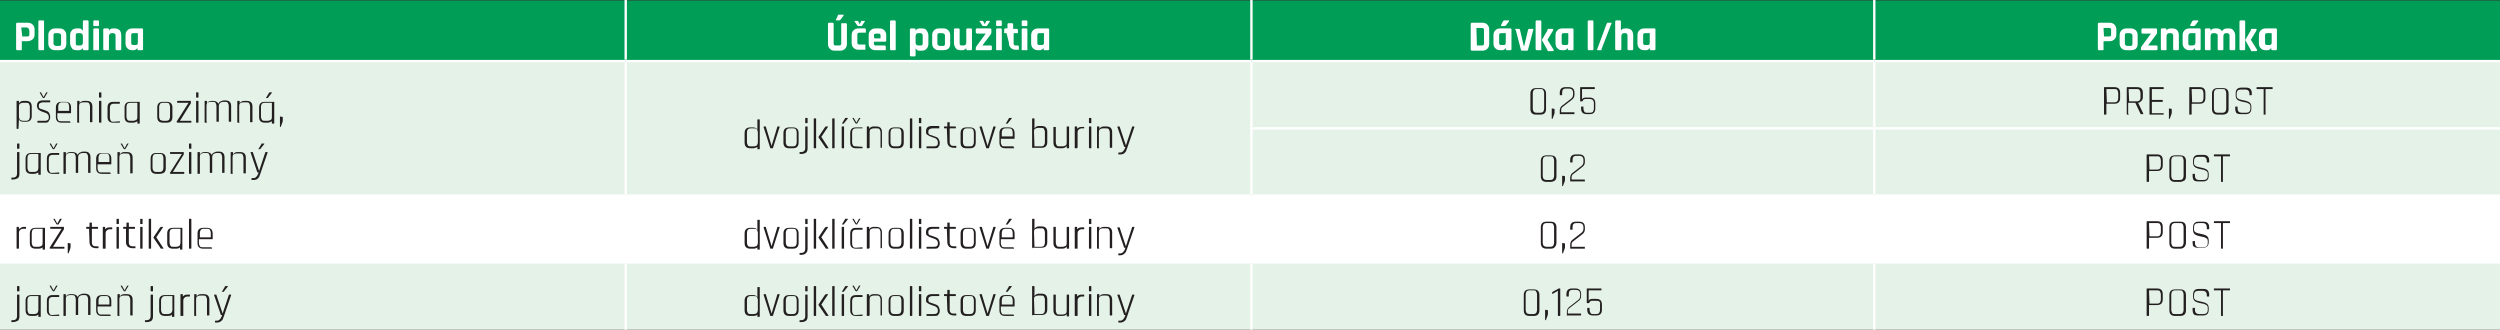 <?xml version="1.0" encoding="utf-8"?>
<!-- Generator: Adobe Illustrator 25.1.0, SVG Export Plug-In . SVG Version: 6.00 Build 0)  -->
<svg version="1.1" id="Layer_1" xmlns="http://www.w3.org/2000/svg" xmlns:xlink="http://www.w3.org/1999/xlink" x="0px" y="0px"
	 viewBox="0 0 527.8 69.6" style="enable-background:new 0 0 527.8 69.6;" xml:space="preserve">
<rect x="0" y="0" width="527.8" height="69.6" fill="#333333" stroke="none"/>
<style type="text/css">
	.st0{fill:#009D57;}
	.st1{fill:#E4F2E7;}
	.st2{fill:#FFFFFF;}
	.st3{fill:none;stroke:#FFFFFF;stroke-width:0.5;stroke-miterlimit:10;}
	.st4{enable-background:new    ;}
	.st5{fill:#231F20;}
</style>
<path class="st0" d="M395.7,0.1h132.1v12.9H395.7V0.1z M264.2,0.1h131.5v12.9H264.2L264.2,0.1z M132.1,0.1h132.1v12.9H132.1
	L132.1,0.1z M0,0.1h132.1v12.9H0V0.1z"/>
<path class="st1" d="M395.7,55.4h132.1v14.2H395.7V55.4z M264.2,55.4h131.5v14.2H264.2L264.2,55.4z M132.1,55.4h132.1v14.2H132.1
	L132.1,55.4z M0,55.4h132.1v14.2H0L0,55.4z M395.7,27.1h132.1v14.2H395.7V27.1z M264.2,27.1h131.5v14.2H264.2L264.2,27.1z
	 M395.7,12.9h132.1v14.2H395.7L395.7,12.9z M264.2,12.9h131.5v14.2H264.2L264.2,12.9z M132.1,12.9h132.1v28.4H132.1L132.1,12.9z
	 M0,12.9h132.1v28.4H0L0,12.9z"/>
<path class="st2" d="M395.7,41.3h132.1v14.2H395.7V41.3z M264.2,41.3h131.5v14.2H264.2L264.2,41.3z M132.1,41.3h132.1v14.2H132.1
	L132.1,41.3z M0,41.3h132.1v14.2H0L0,41.3z"/>
<line class="st3" x1="132.1" y1="12.6" x2="132.1" y2="0"/>
<line class="st3" x1="264.2" y1="12.6" x2="264.2" y2="0"/>
<line class="st3" x1="395.7" y1="12.6" x2="395.7" y2="0"/>
<line class="st3" x1="0" y1="12.9" x2="132.1" y2="12.9"/>
<line class="st3" x1="132.1" y1="12.9" x2="264.2" y2="12.9"/>
<line class="st3" x1="132.1" y1="27.1" x2="132.1" y2="13.2"/>
<line class="st3" x1="264.2" y1="12.9" x2="395.7" y2="12.9"/>
<line class="st3" x1="264.2" y1="26.8" x2="264.2" y2="13.2"/>
<line class="st3" x1="395.7" y1="12.9" x2="527.8" y2="12.9"/>
<line class="st3" x1="395.7" y1="26.8" x2="395.7" y2="13.2"/>
<line class="st3" x1="132.1" y1="41" x2="132.1" y2="27.1"/>
<line class="st3" x1="263.9" y1="27.1" x2="395.7" y2="27.1"/>
<line class="st3" x1="264.2" y1="41" x2="264.2" y2="27.3"/>
<line class="st3" x1="395.7" y1="27.1" x2="527.8" y2="27.1"/>
<line class="st3" x1="395.7" y1="41" x2="395.7" y2="27.3"/>
<line class="st3" x1="0" y1="41.3" x2="132.1" y2="41.3"/>
<line class="st3" x1="132.1" y1="41.3" x2="264.2" y2="41.3"/>
<line class="st3" x1="132.1" y1="55.2" x2="132.1" y2="41.5"/>
<line class="st3" x1="264.2" y1="41.3" x2="395.7" y2="41.3"/>
<line class="st3" x1="264.2" y1="55.2" x2="264.2" y2="41.5"/>
<line class="st3" x1="395.7" y1="41.3" x2="527.8" y2="41.3"/>
<line class="st3" x1="395.7" y1="55.2" x2="395.7" y2="41.5"/>
<line class="st3" x1="0" y1="55.4" x2="132.1" y2="55.4"/>
<line class="st3" x1="132.1" y1="55.4" x2="264.2" y2="55.4"/>
<line class="st3" x1="132.1" y1="69.6" x2="132.1" y2="55.7"/>
<line class="st3" x1="264.2" y1="55.4" x2="395.7" y2="55.4"/>
<line class="st3" x1="264.2" y1="69.6" x2="264.2" y2="55.7"/>
<line class="st3" x1="395.7" y1="55.4" x2="527.8" y2="55.4"/>
<line class="st3" x1="395.7" y1="69.6" x2="395.7" y2="55.7"/>
<g class="st4">
	<path class="st2" d="M4.4,10.6H3.6c-0.1,0-0.2-0.1-0.2-0.2V5c0-0.1,0.1-0.2,0.2-0.2h2.2c0.5,0,0.8,0.1,1.1,0.4
		c0.3,0.3,0.4,0.6,0.4,1.1v0.9c0,0.5-0.1,0.8-0.4,1.1C6.6,8.5,6.3,8.7,5.8,8.7H4.7c-0.1,0-0.1,0-0.1,0.1v1.7
		C4.6,10.6,4.5,10.6,4.4,10.6z M4.7,7.7h1c0.2,0,0.3,0,0.4-0.1c0.1-0.1,0.1-0.2,0.1-0.4V6.4C6.1,6.2,6.1,6,6,6
		C5.9,5.9,5.8,5.8,5.6,5.8h-1c-0.1,0-0.1,0-0.1,0.1L4.7,7.7C4.6,7.6,4.6,7.7,4.7,7.7z"/>
	<path class="st2" d="M9.1,10.6H8.3c-0.1,0-0.2-0.1-0.2-0.2V4.5c0-0.1,0.1-0.2,0.2-0.2h0.8c0.1,0,0.2,0.1,0.2,0.2v5.9
		C9.3,10.6,9.2,10.6,9.1,10.6z"/>
	<path class="st2" d="M12.5,10.6h-0.8c-0.5,0-0.8-0.1-1.1-0.4s-0.4-0.6-0.4-1.1V7.5c0-0.5,0.1-0.8,0.4-1.1s0.6-0.4,1.1-0.4h0.8
		c0.5,0,0.8,0.1,1.1,0.4C13.9,6.7,14,7,14,7.5v1.7c0,0.5-0.1,0.8-0.4,1.1C13.3,10.5,13,10.6,12.5,10.6z M11.9,9.7h0.5
		c0.2,0,0.3,0,0.4-0.1s0.1-0.2,0.1-0.4V7.6c0-0.2,0-0.3-0.1-0.4S12.5,7,12.3,7h-0.5c-0.2,0-0.3,0-0.4,0.1c-0.1,0.1-0.1,0.2-0.1,0.4
		v1.6c0,0.2,0,0.3,0.1,0.4C11.6,9.6,11.7,9.7,11.9,9.7z"/>
	<path class="st2" d="M16.6,10.6h-0.4c-0.5,0-0.8-0.1-1-0.4c-0.2-0.3-0.4-0.6-0.4-1.1V7.5c0-0.5,0.1-0.8,0.4-1.1
		c0.2-0.3,0.6-0.4,1-0.4h0.4c0.2,0,0.4,0,0.5,0.1s0.3,0.2,0.4,0.4h0v-2c0-0.1,0.1-0.2,0.2-0.2h0.8c0.1,0,0.2,0.1,0.2,0.2v5.9
		c0,0.1-0.1,0.2-0.2,0.2h-0.8c-0.1,0-0.2-0.1-0.2-0.2v-0.3h0c-0.1,0.2-0.2,0.3-0.4,0.4S16.8,10.6,16.6,10.6z M17.5,9V7.7
		c0-0.5-0.2-0.7-0.6-0.7h-0.4c-0.2,0-0.3,0-0.4,0.1C16,7.2,16,7.4,16,7.6v1.5c0,0.2,0,0.3,0.1,0.4c0.1,0.1,0.2,0.1,0.4,0.1h0.4
		C17.3,9.6,17.5,9.4,17.5,9z"/>
	<path class="st2" d="M19.7,5.3V4.5c0-0.1,0.1-0.2,0.2-0.2h0.8c0.1,0,0.2,0.1,0.2,0.2v0.8c0,0.1-0.1,0.2-0.2,0.2h-0.8
		C19.7,5.5,19.7,5.4,19.7,5.3z M19.7,10.5V6.2c0-0.1,0.1-0.2,0.2-0.2h0.8c0.1,0,0.2,0.1,0.2,0.2v4.2c0,0.1,0,0.1,0,0.2
		c0,0-0.1,0-0.1,0h-0.8C19.7,10.6,19.7,10.6,19.7,10.5z"/>
	<path class="st2" d="M22.8,10.6H22c-0.1,0-0.2-0.1-0.2-0.2V6.2c0-0.1,0.1-0.2,0.2-0.2h0.8c0.1,0,0.2,0.1,0.2,0.2v0.3h0
		c0.1-0.3,0.4-0.5,0.9-0.5h0.3c0.9,0,1.4,0.5,1.4,1.5v2.9c0,0.1-0.1,0.2-0.2,0.2h-0.8c-0.1,0-0.2-0.1-0.2-0.2V7.6
		c0-0.2,0-0.3-0.1-0.4S24.1,7,23.9,7h-0.3C23.2,7,23,7.3,23,7.7v2.7C23,10.6,22.9,10.6,22.8,10.6z"/>
	<path class="st2" d="M28.2,10.6H28c-0.5,0-0.8-0.1-1.1-0.4s-0.4-0.6-0.4-1.1V7.5c0-0.5,0.1-0.8,0.4-1.1s0.6-0.4,1.1-0.4H30
		c0.1,0,0.2,0.1,0.2,0.2v4.2c0,0.1-0.1,0.2-0.2,0.2h-0.8c-0.1,0-0.2-0.1-0.2-0.2v-0.3h0c-0.1,0.2-0.2,0.3-0.4,0.4
		C28.5,10.6,28.4,10.6,28.2,10.6z M29.1,9V7.1c0-0.1,0-0.1-0.1-0.1h-0.8c-0.2,0-0.3,0-0.4,0.1c-0.1,0.1-0.1,0.2-0.1,0.4v1.5
		c0,0.2,0,0.3,0.1,0.4c0.1,0.1,0.2,0.1,0.4,0.1h0.3C28.9,9.6,29.1,9.4,29.1,9z"/>
</g>
<g class="st4">
	<path class="st2" d="M177.8,4.9h0.8c0.1,0,0.2,0.1,0.2,0.2v4.1c0,0.5-0.1,0.8-0.4,1.1c-0.3,0.3-0.6,0.4-1.1,0.4h-1
		c-0.5,0-0.8-0.1-1.1-0.4c-0.3-0.3-0.4-0.6-0.4-1.1V5c0-0.1,0.1-0.2,0.2-0.2h0.8c0.1,0,0.2,0.1,0.2,0.2v4.1c0,0.2,0,0.3,0.1,0.4
		s0.2,0.1,0.4,0.1h0.6c0.2,0,0.3,0,0.4-0.1s0.1-0.2,0.1-0.4V5C177.6,4.9,177.7,4.9,177.8,4.9z M177.1,3.1h0.9c0.1,0,0.1,0,0.1,0.1
		s0,0.1,0,0.1l-0.7,0.9c-0.1,0.1-0.1,0.1-0.2,0.1h-0.6c-0.1,0-0.2-0.1-0.1-0.2l0.4-0.8C176.8,3.2,176.9,3.1,177.1,3.1z"/>
	<path class="st2" d="M182.7,9.8v0.6c0,0.1,0,0.1,0,0.1c0,0-0.1,0-0.1,0h-1.3c-0.5,0-0.8-0.1-1.1-0.4s-0.4-0.6-0.4-1.1V7.5
		c0-0.5,0.1-0.8,0.4-1.1s0.6-0.4,1.1-0.4h1.3c0.1,0,0.2,0.1,0.2,0.2v0.6c0,0.1,0,0.1,0,0.1c0,0-0.1,0-0.1,0h-1.2
		c-0.2,0-0.3,0-0.4,0.1s-0.1,0.2-0.1,0.4v1.5c0,0.2,0,0.3,0.1,0.4s0.2,0.1,0.4,0.1h1.2C182.7,9.6,182.7,9.7,182.7,9.8z M181.2,5.5
		c-0.1,0-0.1,0-0.2-0.1l-0.6-0.9c0-0.1,0-0.1,0.1-0.1h0.5c0.1,0,0.1,0,0.2,0.1l0.3,0.6l0.3-0.6c0-0.1,0.1-0.1,0.2-0.1h0.5
		c0.1,0,0.1,0,0.1,0.1L182,5.4c0,0.1-0.1,0.1-0.2,0.1H181.2z"/>
	<path class="st2" d="M186.9,10.6h-2c-0.5,0-0.8-0.1-1.1-0.4s-0.4-0.6-0.4-1.1V7.5c0-0.5,0.1-0.8,0.4-1.1s0.6-0.4,1.1-0.4h0.7
		c0.5,0,0.8,0.1,1.1,0.4c0.3,0.3,0.4,0.6,0.4,1.1v1.1c0,0.1-0.1,0.2-0.2,0.2h-2.3c-0.1,0-0.1,0-0.1,0.1v0.2c0,0.2,0,0.3,0.1,0.4
		s0.2,0.1,0.4,0.1h1.8c0.1,0,0.2,0.1,0.2,0.2v0.6c0,0.1,0,0.1,0,0.1C187,10.6,187,10.6,186.9,10.6z M184.6,8.1h1.2
		c0.1,0,0.1,0,0.1-0.1V7.6c0-0.2,0-0.3-0.1-0.4c-0.1-0.1-0.2-0.1-0.4-0.1h-0.4c-0.2,0-0.3,0-0.4,0.1c-0.1,0.1-0.1,0.2-0.1,0.4
		L184.6,8.1C184.5,8.1,184.6,8.1,184.6,8.1z"/>
	<path class="st2" d="M188.9,10.6h-0.8c-0.1,0-0.2-0.1-0.2-0.2V4.5c0-0.1,0.1-0.2,0.2-0.2h0.8c0.1,0,0.2,0.1,0.2,0.2v5.9
		C189.1,10.6,189.1,10.6,188.9,10.6z"/>
	<path class="st2" d="M193.1,11.9h-0.8c-0.1,0-0.2-0.1-0.2-0.2V6.2c0-0.1,0.1-0.2,0.2-0.2h0.8c0.1,0,0.2,0.1,0.2,0.2v0.3h0
		c0.1-0.2,0.2-0.3,0.4-0.4s0.3-0.1,0.5-0.1h0.4c0.5,0,0.8,0.1,1,0.4c0.2,0.3,0.4,0.6,0.4,1.1v1.7c0,0.5-0.1,0.8-0.4,1.1
		c-0.2,0.3-0.6,0.4-1,0.4h-0.4c-0.2,0-0.4,0-0.5-0.1s-0.3-0.2-0.4-0.4h0v1.5C193.3,11.8,193.2,11.9,193.1,11.9z M193.9,9.6h0.4
		c0.2,0,0.3,0,0.4-0.1s0.1-0.2,0.1-0.4V7.6c0-0.2,0-0.3-0.1-0.4S194.5,7,194.3,7h-0.4c-0.4,0-0.6,0.2-0.6,0.7V9
		C193.3,9.4,193.5,9.6,193.9,9.6z"/>
	<path class="st2" d="M199.1,10.6h-0.8c-0.5,0-0.8-0.1-1.1-0.4s-0.4-0.6-0.4-1.1V7.5c0-0.5,0.1-0.8,0.4-1.1s0.6-0.4,1.1-0.4h0.8
		c0.5,0,0.8,0.1,1.1,0.4c0.3,0.3,0.4,0.6,0.4,1.1v1.7c0,0.5-0.1,0.8-0.4,1.1C199.9,10.5,199.6,10.6,199.1,10.6z M198.5,9.7h0.5
		c0.2,0,0.3,0,0.4-0.1s0.1-0.2,0.1-0.4V7.6c0-0.2,0-0.3-0.1-0.4S199.1,7,198.9,7h-0.5c-0.2,0-0.3,0-0.4,0.1
		c-0.1,0.1-0.1,0.2-0.1,0.4v1.6c0,0.2,0,0.3,0.1,0.4C198.1,9.6,198.3,9.7,198.5,9.7z"/>
	<path class="st2" d="M203.1,10.6h-0.3c-0.5,0-0.8-0.1-1-0.4c-0.2-0.3-0.4-0.6-0.4-1.1V6.2c0-0.1,0.1-0.2,0.2-0.2h0.8
		c0.1,0,0.2,0.1,0.2,0.2v2.9c0,0.2,0,0.3,0.1,0.4s0.2,0.1,0.4,0.1h0.3c0.4,0,0.6-0.2,0.6-0.7V6.2c0-0.1,0.1-0.2,0.2-0.2h0.8
		c0.1,0,0.2,0.1,0.2,0.2v4.2c0,0.1-0.1,0.2-0.2,0.2h-0.8c-0.1,0-0.2-0.1-0.2-0.2v-0.3h0c-0.1,0.2-0.2,0.3-0.4,0.4
		S203.3,10.6,203.1,10.6z"/>
	<path class="st2" d="M206,10.5v-0.3c0-0.2,0.1-0.4,0.2-0.5l1.9-2.6v0h-1.8C206.1,7,206,7,206,6.8V6.2c0-0.1,0.1-0.2,0.2-0.2h2.9
		c0.1,0,0.2,0.1,0.2,0.2v0.5c0,0.2,0,0.3-0.1,0.5l-1.8,2.4v0h1.8c0.1,0,0.2,0.1,0.2,0.2v0.6c0,0.1-0.1,0.2-0.2,0.2h-3.1
		C206,10.6,206,10.6,206,10.5z M207.6,5.5c-0.1,0-0.1,0-0.2-0.1l-0.6-0.9c0-0.1,0-0.1,0.1-0.1h0.5c0.1,0,0.1,0,0.2,0.1l0.3,0.6
		l0.3-0.6c0-0.1,0.1-0.1,0.2-0.1h0.5c0.1,0,0.1,0,0.1,0.1l-0.6,0.9c0,0.1-0.1,0.1-0.2,0.1H207.6z"/>
	<path class="st2" d="M210.3,5.3V4.5c0-0.1,0.1-0.2,0.2-0.2h0.8c0.1,0,0.2,0.1,0.2,0.2v0.8c0,0.1-0.1,0.2-0.2,0.2h-0.8
		C210.3,5.5,210.3,5.4,210.3,5.3z M210.3,10.5V6.2c0-0.1,0.1-0.2,0.2-0.2h0.8c0.1,0,0.2,0.1,0.2,0.2v4.2c0,0.1,0,0.1,0,0.2
		c0,0-0.1,0-0.1,0h-0.8C210.3,10.6,210.3,10.6,210.3,10.5z"/>
	<path class="st2" d="M212.5,7h-0.4c-0.1,0-0.1,0-0.1,0c0,0,0-0.1,0-0.1V6.2c0-0.1,0.1-0.2,0.2-0.2h0.4c0.1,0,0.1,0,0.1-0.1V5.1
		c0-0.1,0.1-0.2,0.2-0.2h0.8c0.1,0,0.2,0.1,0.2,0.2V6c0,0.1,0,0.1,0.1,0.1h0.7c0.1,0,0.2,0.1,0.2,0.2v0.6c0,0.1,0,0.1,0,0.1
		s-0.1,0-0.1,0h-0.7c-0.1,0-0.1,0-0.1,0.1v2c0,0.2,0,0.3,0.1,0.4s0.2,0.1,0.4,0.1h0.4c0.1,0,0.2,0.1,0.2,0.2v0.6c0,0.1,0,0.1,0,0.1
		c0,0-0.1,0-0.1,0h-0.5c-0.5,0-0.8-0.1-1.1-0.4c-0.3-0.3-0.4-0.6-0.4-1.1L212.5,7C212.6,7.1,212.6,7,212.5,7z"/>
	<path class="st2" d="M215.7,5.3V4.5c0-0.1,0.1-0.2,0.2-0.2h0.8c0.1,0,0.2,0.1,0.2,0.2v0.8c0,0.1-0.1,0.2-0.2,0.2h-0.8
		C215.7,5.5,215.7,5.4,215.7,5.3z M215.7,10.5V6.2c0-0.1,0.1-0.2,0.2-0.2h0.8c0.1,0,0.2,0.1,0.2,0.2v4.2c0,0.1,0,0.1,0,0.2
		c0,0-0.1,0-0.1,0h-0.8C215.7,10.6,215.7,10.6,215.7,10.5z"/>
	<path class="st2" d="M219.4,10.6h-0.2c-0.5,0-0.8-0.1-1.1-0.4s-0.4-0.6-0.4-1.1V7.5c0-0.5,0.1-0.8,0.4-1.1s0.6-0.4,1.1-0.4h2.1
		c0.1,0,0.2,0.1,0.2,0.2v4.2c0,0.1-0.1,0.2-0.2,0.2h-0.8c-0.1,0-0.2-0.1-0.2-0.2v-0.3h0c-0.1,0.2-0.2,0.3-0.4,0.4
		C219.8,10.6,219.6,10.6,219.4,10.6z M220.4,9V7.1c0-0.1,0-0.1-0.1-0.1h-0.8c-0.2,0-0.3,0-0.4,0.1c-0.1,0.1-0.1,0.2-0.1,0.4v1.5
		c0,0.2,0,0.3,0.1,0.4c0.1,0.1,0.2,0.1,0.4,0.1h0.3C220.2,9.6,220.4,9.4,220.4,9z"/>
</g>
<g class="st4">
	<path class="st2" d="M310.5,10.5V5c0-0.1,0.1-0.2,0.2-0.2h2.2c0.5,0,0.8,0.1,1.1,0.4c0.3,0.3,0.4,0.6,0.4,1.1v2.9
		c0,0.5-0.1,0.8-0.4,1.1c-0.3,0.3-0.6,0.4-1.1,0.4h-2.2C310.6,10.6,310.5,10.6,310.5,10.5z M311.8,9.6h1c0.2,0,0.3,0,0.4-0.1
		c0.1-0.1,0.1-0.2,0.1-0.4V6.4c0-0.2,0-0.3-0.1-0.4c-0.1-0.1-0.2-0.1-0.4-0.1h-1c-0.1,0-0.1,0-0.1,0.1L311.8,9.6
		C311.7,9.6,311.7,9.6,311.8,9.6z"/>
	<path class="st2" d="M317,10.6h-0.2c-0.5,0-0.8-0.1-1.1-0.4s-0.4-0.6-0.4-1.1V7.5c0-0.5,0.1-0.8,0.4-1.1s0.6-0.4,1.1-0.4h2.1
		c0.1,0,0.2,0.1,0.2,0.2v4.2c0,0.1-0.1,0.2-0.2,0.2h-0.8c-0.1,0-0.2-0.1-0.2-0.2v-0.3h0c-0.1,0.2-0.2,0.3-0.4,0.4
		C317.4,10.6,317.2,10.6,317,10.6z M317.9,9V7.1c0-0.1,0-0.1-0.1-0.1H317c-0.2,0-0.3,0-0.4,0.1s-0.1,0.2-0.1,0.4v1.5
		c0,0.2,0,0.3,0.1,0.4s0.2,0.1,0.4,0.1h0.3C317.7,9.6,317.9,9.4,317.9,9z M317.6,4.3h0.9c0.1,0,0.1,0,0.1,0.1c0,0,0,0.1,0,0.1
		l-0.7,0.9c-0.1,0.1-0.2,0.1-0.3,0.1H317c-0.1,0-0.1-0.1-0.1-0.2l0.4-0.8C317.4,4.4,317.5,4.3,317.6,4.3z"/>
	<path class="st2" d="M319.9,6.1h0.8c0.1,0,0.2,0.1,0.2,0.2l0.8,3.4h0.1l0.8-3.4c0-0.1,0.1-0.2,0.2-0.2h0.8c0.1,0,0.2,0.1,0.1,0.2
		l-1.1,4.2c0,0.1-0.1,0.2-0.2,0.2h-1.1c-0.1,0-0.2-0.1-0.2-0.2l-1.1-4.2C319.7,6.1,319.8,6.1,319.9,6.1z"/>
	<path class="st2" d="M325.2,10.6h-0.8c-0.1,0-0.2-0.1-0.2-0.2V4.5c0-0.1,0.1-0.2,0.2-0.2h0.8c0.1,0,0.2,0.1,0.2,0.2v5.9
		C325.4,10.6,325.4,10.6,325.2,10.6z M326.9,6.1h0.9c0.1,0,0.1,0,0.1,0.1s0,0.1,0,0.2l-1.2,2v0l1.3,2.1c0,0.1,0,0.1,0,0.2
		s-0.1,0.1-0.2,0.1H327c-0.1,0-0.2,0-0.2,0c0,0-0.1-0.1-0.1-0.2l-1.1-2c-0.1-0.1-0.1-0.2,0-0.3l1.1-1.9
		C326.7,6.1,326.8,6.1,326.9,6.1z"/>
	<path class="st2" d="M330.1,10.6h-0.2c-0.5,0-0.8-0.1-1.1-0.4s-0.4-0.6-0.4-1.1V7.5c0-0.5,0.1-0.8,0.4-1.1s0.6-0.4,1.1-0.4h2.1
		c0.1,0,0.2,0.1,0.2,0.2v4.2c0,0.1-0.1,0.2-0.2,0.2h-0.8c-0.1,0-0.2-0.1-0.2-0.2v-0.3h0c-0.1,0.2-0.2,0.3-0.4,0.4
		S330.3,10.6,330.1,10.6z M331.1,9V7.1c0-0.1,0-0.1-0.1-0.1h-0.8c-0.2,0-0.3,0-0.4,0.1c-0.1,0.1-0.1,0.2-0.1,0.4v1.5
		c0,0.2,0,0.3,0.1,0.4c0.1,0.1,0.2,0.1,0.4,0.1h0.3C330.9,9.6,331.1,9.4,331.1,9z"/>
	<path class="st2" d="M336.2,10.6h-0.8c-0.1,0-0.2-0.1-0.2-0.2V4.5c0-0.1,0.1-0.2,0.2-0.2h0.8c0.1,0,0.2,0.1,0.2,0.2v5.9
		C336.4,10.6,336.3,10.6,336.2,10.6z"/>
	<path class="st2" d="M338,10.6h-0.7c-0.1,0-0.2-0.1-0.1-0.2c0.2-0.5,0.5-1.4,1-2.7c0.5-1.3,0.8-2.2,1-2.7c0.1-0.1,0.1-0.2,0.2-0.2
		h0.7c0.1,0,0.2,0.1,0.1,0.2l-2.1,5.4C338.2,10.6,338.1,10.6,338,10.6z"/>
	<path class="st2" d="M342,10.6h-0.8c-0.1,0-0.2-0.1-0.2-0.2V4.5c0-0.1,0.1-0.2,0.2-0.2h0.8c0.1,0,0.2,0.1,0.2,0.2v2h0
		c0.1-0.3,0.4-0.5,0.9-0.5h0.3c0.9,0,1.4,0.5,1.4,1.5v2.9c0,0.1-0.1,0.2-0.2,0.2h-0.8c-0.1,0-0.2-0.1-0.2-0.2V7.6
		c0-0.2,0-0.3-0.1-0.4S343.4,7,343.2,7h-0.3c-0.4,0-0.6,0.2-0.6,0.7v2.7C342.2,10.6,342.2,10.6,342,10.6z"/>
	<path class="st2" d="M347.4,10.6h-0.2c-0.5,0-0.8-0.1-1.1-0.4s-0.4-0.6-0.4-1.1V7.5c0-0.5,0.1-0.8,0.4-1.1s0.6-0.4,1.1-0.4h2.1
		c0.1,0,0.2,0.1,0.2,0.2v4.2c0,0.1-0.1,0.2-0.2,0.2h-0.8c-0.1,0-0.2-0.1-0.2-0.2v-0.3h0c-0.1,0.2-0.2,0.3-0.4,0.4
		C347.8,10.6,347.6,10.6,347.4,10.6z M348.3,9V7.1c0-0.1,0-0.1-0.1-0.1h-0.8c-0.2,0-0.3,0-0.4,0.1s-0.1,0.2-0.1,0.4v1.5
		c0,0.2,0,0.3,0.1,0.4s0.2,0.1,0.4,0.1h0.3C348.1,9.6,348.3,9.4,348.3,9z"/>
</g>
<g class="st4">
	<path class="st2" d="M443.9,10.6h-0.8c-0.1,0-0.2-0.1-0.2-0.2V5c0-0.1,0.1-0.2,0.2-0.2h2.2c0.5,0,0.8,0.1,1.1,0.4
		c0.3,0.3,0.4,0.6,0.4,1.1v0.9c0,0.5-0.1,0.8-0.4,1.1c-0.3,0.3-0.6,0.4-1.1,0.4h-1.1c-0.1,0-0.1,0-0.1,0.1v1.7
		C444.1,10.6,444,10.6,443.9,10.6z M444.2,7.7h1c0.2,0,0.3,0,0.4-0.1c0.1-0.1,0.1-0.2,0.1-0.4V6.4c0-0.2,0-0.3-0.1-0.4
		c-0.1-0.1-0.2-0.1-0.4-0.1h-1c-0.1,0-0.1,0-0.1,0.1L444.2,7.7C444.1,7.6,444.1,7.7,444.2,7.7z"/>
	<path class="st2" d="M449.8,10.6H449c-0.5,0-0.8-0.1-1.1-0.4s-0.4-0.6-0.4-1.1V7.5c0-0.5,0.1-0.8,0.4-1.1s0.6-0.4,1.1-0.4h0.8
		c0.5,0,0.8,0.1,1.1,0.4c0.3,0.3,0.4,0.6,0.4,1.1v1.7c0,0.5-0.1,0.8-0.4,1.1C450.6,10.5,450.3,10.6,449.8,10.6z M449.2,9.7h0.5
		c0.2,0,0.3,0,0.4-0.1s0.1-0.2,0.1-0.4V7.6c0-0.2,0-0.3-0.1-0.4S449.8,7,449.6,7h-0.5c-0.2,0-0.3,0-0.4,0.1
		c-0.1,0.1-0.1,0.2-0.1,0.4v1.6c0,0.2,0,0.3,0.1,0.4C448.8,9.6,449,9.7,449.2,9.7z"/>
	<path class="st2" d="M452,10.5v-0.3c0-0.2,0.1-0.4,0.2-0.5l1.9-2.6v0h-1.8c-0.1,0-0.2-0.1-0.2-0.2V6.2c0-0.1,0.1-0.2,0.2-0.2h2.9
		c0.1,0,0.2,0.1,0.2,0.2v0.5c0,0.2,0,0.3-0.1,0.5l-1.8,2.4v0h1.8c0.1,0,0.2,0.1,0.2,0.2v0.6c0,0.1-0.1,0.2-0.2,0.2h-3.1
		C452,10.6,452,10.6,452,10.5z"/>
	<path class="st2" d="M457.2,10.6h-0.8c-0.1,0-0.2-0.1-0.2-0.2V6.2c0-0.1,0.1-0.2,0.2-0.2h0.8c0.1,0,0.2,0.1,0.2,0.2v0.3h0
		c0.1-0.3,0.4-0.5,0.9-0.5h0.3c0.9,0,1.4,0.5,1.4,1.5v2.9c0,0.1-0.1,0.2-0.2,0.2H459c-0.1,0-0.2-0.1-0.2-0.2V7.6
		c0-0.2,0-0.3-0.1-0.4S458.5,7,458.3,7H458c-0.4,0-0.6,0.2-0.6,0.7v2.7C457.4,10.6,457.3,10.6,457.2,10.6z"/>
	<path class="st2" d="M462.5,10.6h-0.2c-0.5,0-0.8-0.1-1.1-0.4s-0.4-0.6-0.4-1.1V7.5c0-0.5,0.1-0.8,0.4-1.1s0.6-0.4,1.1-0.4h2.1
		c0.1,0,0.2,0.1,0.2,0.2v4.2c0,0.1-0.1,0.2-0.2,0.2h-0.8c-0.1,0-0.2-0.1-0.2-0.2v-0.3h0c-0.1,0.2-0.2,0.3-0.4,0.4
		C462.9,10.6,462.7,10.6,462.5,10.6z M463.5,9V7.1c0-0.1,0-0.1-0.1-0.1h-0.8c-0.2,0-0.3,0-0.4,0.1S462,7.4,462,7.6v1.5
		c0,0.2,0,0.3,0.1,0.4s0.2,0.1,0.4,0.1h0.3C463.3,9.6,463.5,9.4,463.5,9z M463.1,4.3h0.9c0.1,0,0.1,0,0.1,0.1c0,0,0,0.1,0,0.1
		l-0.7,0.9c-0.1,0.1-0.2,0.1-0.3,0.1h-0.6c-0.1,0-0.1-0.1-0.1-0.2l0.4-0.8C462.9,4.4,463,4.3,463.1,4.3z"/>
	<path class="st2" d="M466.5,10.6h-0.8c-0.1,0-0.2-0.1-0.2-0.2V6.2c0-0.1,0.1-0.2,0.2-0.2h0.8c0.1,0,0.2,0.1,0.2,0.2v0.3h0
		c0.1-0.1,0.2-0.3,0.4-0.4s0.4-0.1,0.6-0.1h0.3c0.5,0,0.9,0.2,1.1,0.6c0.2-0.4,0.6-0.6,1.1-0.6h0.3c0.5,0,0.8,0.1,1,0.4
		c0.2,0.3,0.4,0.6,0.4,1.1v2.9c0,0.1-0.1,0.2-0.2,0.2h-0.8c-0.1,0-0.2-0.1-0.2-0.2V7.6c0-0.2,0-0.3-0.1-0.4S470.4,7,470.2,7h-0.2
		c-0.4,0-0.6,0.2-0.6,0.7v2.7c0,0.1-0.1,0.2-0.2,0.2h-0.8c-0.1,0-0.2-0.1-0.2-0.2V7.6c0-0.2,0-0.3-0.1-0.4C468,7.1,467.8,7,467.6,7
		h-0.3c-0.4,0-0.6,0.2-0.6,0.7v2.7C466.7,10.6,466.7,10.6,466.5,10.6z"/>
	<path class="st2" d="M473.7,10.6H473c-0.1,0-0.2-0.1-0.2-0.2V4.5c0-0.1,0.1-0.2,0.2-0.2h0.8c0.1,0,0.2,0.1,0.2,0.2v5.9
		C473.9,10.6,473.9,10.6,473.7,10.6z M475.4,6.1h0.9c0.1,0,0.1,0,0.1,0.1c0,0,0,0.1,0,0.2l-1.2,2v0l1.3,2.1c0,0.1,0,0.1,0,0.2
		c0,0-0.1,0.1-0.2,0.1h-0.8c-0.1,0-0.2,0-0.2,0c0,0-0.1-0.1-0.1-0.2l-1.1-2c-0.1-0.1-0.1-0.2,0-0.3l1.1-1.9
		C475.2,6.1,475.3,6.1,475.4,6.1z"/>
	<path class="st2" d="M478.6,10.6h-0.2c-0.5,0-0.8-0.1-1.1-0.4s-0.4-0.6-0.4-1.1V7.5c0-0.5,0.1-0.8,0.4-1.1s0.6-0.4,1.1-0.4h2.1
		c0.1,0,0.2,0.1,0.2,0.2v4.2c0,0.1-0.1,0.2-0.2,0.2h-0.8c-0.1,0-0.2-0.1-0.2-0.2v-0.3h0c-0.1,0.2-0.2,0.3-0.4,0.4
		C479,10.6,478.8,10.6,478.6,10.6z M479.6,9V7.1c0-0.1,0-0.1-0.1-0.1h-0.8c-0.2,0-0.3,0-0.4,0.1s-0.1,0.2-0.1,0.4v1.5
		c0,0.2,0,0.3,0.1,0.4s0.2,0.1,0.4,0.1h0.3C479.3,9.6,479.6,9.4,479.6,9z"/>
</g>
<g class="st4">
	<path class="st5" d="M3.9,27.2H3.6c-0.1,0-0.1,0-0.1-0.1v-5.7c0-0.1,0-0.1,0.1-0.1h0.3c0.1,0,0.1,0,0.1,0.1v0.4h0
		c0.2-0.3,0.5-0.5,0.9-0.5h0.6c0.4,0,0.7,0.1,0.9,0.3c0.2,0.2,0.3,0.5,0.3,0.9v2c0,0.4-0.1,0.7-0.3,0.9c-0.2,0.2-0.5,0.3-0.9,0.3
		H4.9c-0.5,0-0.8-0.2-0.9-0.5h0L3.9,27.2C4,27.2,3.9,27.2,3.9,27.2z M4.9,25.5h0.6c0.3,0,0.5-0.1,0.6-0.2c0.1-0.2,0.2-0.4,0.2-0.7
		v-2c0-0.3-0.1-0.5-0.2-0.7c-0.1-0.2-0.4-0.2-0.6-0.2H4.9c-0.3,0-0.5,0.1-0.7,0.2C4,22.1,4,22.3,4,22.6v2c0,0.3,0.1,0.5,0.2,0.7
		C4.4,25.4,4.6,25.5,4.9,25.5z"/>
	<path class="st5" d="M9.5,25.9H8c-0.1,0-0.1,0-0.1-0.1v-0.2c0-0.1,0-0.1,0.1-0.1h1.5c0.5,0,0.8-0.2,0.8-0.6v-0.2
		c0-0.4-0.2-0.6-0.5-0.8l-1.1-0.4C8.4,23.3,8.1,23.2,8,23s-0.2-0.4-0.2-0.7c0-0.7,0.4-1.1,1.2-1.1h1.5c0.1,0,0.1,0,0.1,0.1v0.2
		c0,0.1,0,0.1-0.1,0.1H9c-0.2,0-0.4,0.1-0.6,0.2c-0.1,0.1-0.2,0.2-0.2,0.4v0.2c0,0.2,0,0.3,0.1,0.4c0.1,0.1,0.2,0.2,0.4,0.2l1.1,0.4
		c0.3,0.1,0.5,0.3,0.6,0.5s0.2,0.5,0.2,0.8c0,0.4-0.1,0.6-0.3,0.8C10.3,25.8,10,25.9,9.5,25.9z M9.2,20.7c-0.1,0-0.1,0-0.2-0.1
		l-0.6-1c0-0.1,0-0.1,0-0.1h0.2c0.1,0,0.1,0,0.1,0.1l0.5,0.9l0.5-0.9c0,0,0.1-0.1,0.1-0.1h0.2c0.1,0,0.1,0,0,0.1l-0.6,1
		c0,0.1-0.1,0.1-0.2,0.1H9.2z"/>
	<path class="st5" d="M14.9,25.9h-1.9c-0.4,0-0.7-0.1-0.9-0.3c-0.2-0.2-0.3-0.5-0.3-0.9v-2c0-0.4,0.1-0.7,0.3-0.9
		c0.2-0.2,0.5-0.3,0.9-0.3h0.8c0.4,0,0.7,0.1,0.9,0.3c0.2,0.2,0.3,0.5,0.3,0.9v1.1c0,0.1,0,0.1-0.1,0.1h-2.7c-0.1,0-0.1,0-0.1,0.1
		v0.7c0,0.3,0.1,0.5,0.2,0.7c0.1,0.2,0.4,0.2,0.6,0.2h1.8c0.1,0,0.1,0,0.1,0.1L14.9,25.9C15,25.8,15,25.9,14.9,25.9z M12.3,23.4h2.2
		c0.1,0,0.1,0,0.1-0.1v-0.8c0-0.3-0.1-0.5-0.2-0.7c-0.1-0.2-0.4-0.2-0.6-0.2h-0.7c-0.3,0-0.5,0.1-0.6,0.2c-0.1,0.2-0.2,0.4-0.2,0.7
		L12.3,23.4C12.3,23.4,12.3,23.4,12.3,23.4z"/>
	<path class="st5" d="M16.7,25.9h-0.3c-0.1,0-0.1,0-0.1-0.1v-4.4c0-0.1,0-0.1,0.1-0.1h0.3c0.1,0,0.1,0,0.1,0.1v0.4h0
		c0.2-0.3,0.5-0.5,0.9-0.5h0.6c0.4,0,0.7,0.1,0.9,0.3c0.2,0.2,0.3,0.5,0.3,0.9v3.2c0,0.1,0,0.1-0.1,0.1h-0.3c-0.1,0-0.1,0-0.1-0.1
		v-3.2c0-0.3-0.1-0.5-0.2-0.7s-0.4-0.2-0.6-0.2h-0.6c-0.3,0-0.5,0.1-0.7,0.2c-0.2,0.2-0.2,0.4-0.2,0.7v3.2
		C16.8,25.8,16.7,25.9,16.7,25.9z"/>
	<path class="st5" d="M20.9,20.5v-0.9c0-0.1,0-0.1,0.1-0.1h0.3c0.1,0,0.1,0,0.1,0.1v0.9c0,0.1,0,0.1-0.1,0.1H21
		C21,20.6,20.9,20.6,20.9,20.5z M20.9,25.8v-4.4c0-0.1,0-0.1,0.1-0.1h0.3c0.1,0,0.1,0,0.1,0.1v4.4c0,0.1,0,0.1-0.1,0.1H21
		C21,25.9,20.9,25.8,20.9,25.8z"/>
	<path class="st5" d="M25.3,25.6v0.2c0,0.1,0,0.1-0.1,0.1h-1.3c-0.4,0-0.7-0.1-0.9-0.3c-0.2-0.2-0.3-0.5-0.3-0.9v-2
		c0-0.4,0.1-0.7,0.3-0.9c0.2-0.2,0.5-0.3,0.9-0.3h1.3c0.1,0,0.1,0,0.1,0.1v0.2c0,0.1,0,0.1-0.1,0.1H24c-0.3,0-0.5,0.1-0.6,0.2
		s-0.2,0.4-0.2,0.7v2c0,0.3,0.1,0.5,0.2,0.7s0.4,0.2,0.6,0.2L25.3,25.6C25.3,25.5,25.3,25.5,25.3,25.6z"/>
	<path class="st5" d="M28.1,25.9h-0.6c-0.4,0-0.7-0.1-0.9-0.3c-0.2-0.2-0.3-0.5-0.3-0.9v-2c0-0.4,0.1-0.7,0.3-0.9
		c0.2-0.2,0.5-0.3,0.9-0.3h1.9c0.1,0,0.1,0,0.1,0.1v4.4c0,0.1,0,0.1-0.1,0.1h-0.3c-0.1,0-0.1,0-0.1-0.1v-0.4h0
		C28.8,25.7,28.5,25.9,28.1,25.9z M29,24.6v-2.8c0-0.1,0-0.1-0.1-0.1h-1.4c-0.3,0-0.5,0.1-0.6,0.2s-0.2,0.4-0.2,0.7v2
		c0,0.3,0.1,0.5,0.2,0.7s0.4,0.2,0.6,0.2h0.6c0.3,0,0.5-0.1,0.7-0.2C29,25.1,29,24.9,29,24.6z"/>
	<path class="st5" d="M35.2,25.9h-0.8c-0.4,0-0.7-0.1-0.9-0.3c-0.2-0.2-0.3-0.5-0.3-0.9v-2c0-0.4,0.1-0.7,0.3-0.9
		c0.2-0.2,0.5-0.3,0.9-0.3h0.8c0.4,0,0.7,0.1,0.9,0.3c0.2,0.2,0.3,0.5,0.3,0.9v2c0,0.4-0.1,0.7-0.3,0.9
		C35.9,25.8,35.6,25.9,35.2,25.9z M34.4,25.5h0.7c0.3,0,0.5-0.1,0.6-0.2c0.1-0.2,0.2-0.4,0.2-0.7v-2c0-0.3-0.1-0.5-0.2-0.7
		c-0.1-0.2-0.4-0.2-0.6-0.2h-0.7c-0.3,0-0.5,0.1-0.6,0.2c-0.1,0.2-0.2,0.4-0.2,0.7v2c0,0.3,0.1,0.5,0.2,0.7
		C34,25.4,34.2,25.5,34.4,25.5z"/>
	<path class="st5" d="M37.3,25.8v-0.1c0-0.1,0-0.1,0.1-0.2l2.4-3.8v0h-2.3c-0.1,0-0.1,0-0.1-0.1v-0.2c0-0.1,0-0.1,0.1-0.1h2.7
		c0.1,0,0.1,0,0.1,0.1v0.2c0,0.1,0,0.1,0,0.2l-2.3,3.7v0h2.3c0.1,0,0.1,0,0.1,0.1v0.2c0,0.1,0,0.1-0.1,0.1h-2.8
		C37.4,25.9,37.3,25.8,37.3,25.8z"/>
	<path class="st5" d="M41.4,20.5v-0.9c0-0.1,0-0.1,0.1-0.1h0.3c0.1,0,0.1,0,0.1,0.1v0.9c0,0.1,0,0.1-0.1,0.1h-0.3
		C41.4,20.6,41.4,20.6,41.4,20.5z M41.4,25.8v-4.4c0-0.1,0-0.1,0.1-0.1h0.3c0.1,0,0.1,0,0.1,0.1v4.4c0,0.1,0,0.1-0.1,0.1h-0.3
		C41.4,25.9,41.4,25.8,41.4,25.8z"/>
	<path class="st5" d="M43.6,25.9h-0.3c-0.1,0-0.1,0-0.1-0.1v-4.4c0-0.1,0-0.1,0.1-0.1h0.3c0.1,0,0.1,0,0.1,0.1v0.4h0
		c0.2-0.3,0.5-0.5,1-0.5H45c0.5,0,0.9,0.2,1.1,0.6c0.1-0.2,0.2-0.4,0.5-0.5c0.2-0.1,0.4-0.2,0.7-0.2h0.3c0.4,0,0.7,0.1,0.9,0.3
		c0.2,0.2,0.3,0.5,0.3,0.9v3.2c0,0.1,0,0.1-0.1,0.1h-0.3c-0.1,0-0.1,0-0.1-0.1v-3.2c0-0.3-0.1-0.5-0.2-0.7c-0.1-0.2-0.4-0.2-0.6-0.2
		h-0.3c-0.3,0-0.5,0.1-0.7,0.2c-0.2,0.2-0.3,0.4-0.3,0.7v3.2c0,0.1,0,0.1-0.1,0.1h-0.3c-0.1,0-0.1,0-0.1-0.1v-3.2
		c0-0.3-0.1-0.5-0.2-0.7c-0.1-0.2-0.4-0.2-0.6-0.2h-0.4c-0.3,0-0.5,0.1-0.7,0.2c-0.2,0.2-0.2,0.4-0.2,0.7v3.2
		C43.7,25.8,43.7,25.9,43.6,25.9z"/>
	<path class="st5" d="M50.5,25.9h-0.3c-0.1,0-0.1,0-0.1-0.1v-4.4c0-0.1,0-0.1,0.1-0.1h0.3c0.1,0,0.1,0,0.1,0.1v0.4h0
		c0.2-0.3,0.5-0.5,0.9-0.5h0.6c0.4,0,0.7,0.1,0.9,0.3c0.2,0.2,0.3,0.5,0.3,0.9v3.2c0,0.1,0,0.1-0.1,0.1h-0.3c-0.1,0-0.1,0-0.1-0.1
		v-3.2c0-0.3-0.1-0.5-0.2-0.7s-0.4-0.2-0.6-0.2h-0.6c-0.3,0-0.5,0.1-0.7,0.2c-0.2,0.2-0.2,0.4-0.2,0.7v3.2
		C50.6,25.8,50.6,25.9,50.5,25.9z"/>
	<path class="st5" d="M56.5,25.9h-0.6c-0.4,0-0.7-0.1-0.9-0.3c-0.2-0.2-0.3-0.5-0.3-0.9v-2c0-0.4,0.1-0.7,0.3-0.9
		c0.2-0.2,0.5-0.3,0.9-0.3h1.9c0.1,0,0.1,0,0.1,0.1v4.4c0,0.1,0,0.1-0.1,0.1h-0.3c-0.1,0-0.1,0-0.1-0.1v-0.4h0
		C57.2,25.7,56.9,25.9,56.5,25.9z M57.4,24.6v-2.8c0-0.1,0-0.1-0.1-0.1h-1.4c-0.3,0-0.5,0.1-0.6,0.2s-0.2,0.4-0.2,0.7v2
		c0,0.3,0.1,0.5,0.2,0.7s0.4,0.2,0.6,0.2h0.6c0.3,0,0.5-0.1,0.7-0.2C57.4,25.1,57.4,24.9,57.4,24.6z M56.9,19.5h0.4c0,0,0.1,0,0.1,0
		c0,0,0,0,0,0.1l-0.8,1c0,0.1-0.1,0.1-0.2,0.1h-0.2c-0.1,0-0.1,0,0-0.1l0.6-1C56.8,19.6,56.9,19.5,56.9,19.5z"/>
	<path class="st5" d="M59.7,24.7v0.7c0,0.1,0,0.3-0.1,0.5l-0.3,0.8c0,0,0,0.1-0.1,0.1s-0.1,0-0.1-0.1v-2c0-0.1,0-0.1,0.1-0.1
		L59.7,24.7C59.6,24.6,59.7,24.6,59.7,24.7z"/>
</g>
<g class="st4">
	<path class="st5" d="M2.7,37.9H2.5c-0.1,0-0.1,0-0.1-0.1v-0.2c0-0.1,0-0.1,0.1-0.1h0.2c0.6,0,0.9-0.3,0.9-0.9v-4.4
		c0-0.1,0-0.1,0.1-0.1h0.3c0.1,0,0.1,0,0.1,0.1v4.5c0,0.4-0.1,0.7-0.3,0.9C3.4,37.8,3.1,37.9,2.7,37.9z M3.6,31.3v-0.9
		c0-0.1,0-0.1,0.1-0.1h0.3c0.1,0,0.1,0,0.1,0.1v0.9c0,0.1,0,0.1-0.1,0.1H3.6C3.6,31.4,3.6,31.4,3.6,31.3z"/>
	<path class="st5" d="M7.2,36.7H6.6c-0.4,0-0.7-0.1-0.9-0.3c-0.2-0.2-0.3-0.5-0.3-0.9v-2c0-0.4,0.1-0.7,0.3-0.9
		c0.2-0.2,0.5-0.3,0.9-0.3h1.9c0.1,0,0.1,0,0.1,0.1v4.4c0,0.1,0,0.1-0.1,0.1H8.2c-0.1,0-0.1,0-0.1-0.1v-0.4h0
		C7.9,36.5,7.6,36.7,7.2,36.7z M8.1,35.4v-2.8c0-0.1,0-0.1-0.1-0.1H6.6c-0.3,0-0.5,0.1-0.6,0.2s-0.2,0.4-0.2,0.7v2
		c0,0.3,0.1,0.5,0.2,0.7s0.4,0.2,0.6,0.2h0.6c0.3,0,0.5-0.1,0.7-0.2C8,35.9,8.1,35.7,8.1,35.4z"/>
	<path class="st5" d="M12.5,36.4v0.2c0,0.1,0,0.1-0.1,0.1h-1.3c-0.4,0-0.7-0.1-0.9-0.3c-0.2-0.2-0.3-0.5-0.3-0.9v-2
		c0-0.4,0.1-0.7,0.3-0.9c0.2-0.2,0.5-0.3,0.9-0.3h1.3c0.1,0,0.1,0,0.1,0.1v0.2c0,0.1,0,0.1-0.1,0.1h-1.3c-0.3,0-0.5,0.1-0.6,0.2
		s-0.2,0.4-0.2,0.7v2c0,0.3,0.1,0.5,0.2,0.7s0.4,0.2,0.6,0.2L12.5,36.4C12.5,36.3,12.5,36.3,12.5,36.4z M11.3,31.5
		c-0.1,0-0.1,0-0.2-0.1l-0.6-1c0-0.1,0-0.1,0-0.1h0.2c0.1,0,0.1,0,0.1,0.1l0.5,0.9l0.5-0.9c0,0,0-0.1,0.1-0.1h0.2c0.1,0,0.1,0,0,0.1
		l-0.6,1c0,0.1-0.1,0.1-0.2,0.1H11.3z"/>
	<path class="st5" d="M13.8,36.7h-0.3c-0.1,0-0.1,0-0.1-0.1v-4.4c0-0.1,0-0.1,0.1-0.1h0.3c0.1,0,0.1,0,0.1,0.1v0.4h0
		c0.2-0.3,0.5-0.5,1-0.5h0.4c0.5,0,0.9,0.2,1.1,0.6c0.1-0.2,0.2-0.4,0.5-0.5c0.2-0.1,0.4-0.2,0.7-0.2h0.3c0.4,0,0.7,0.1,0.9,0.3
		c0.2,0.2,0.3,0.5,0.3,0.9v3.2c0,0.1,0,0.1-0.1,0.1h-0.3c-0.1,0-0.1,0-0.1-0.1v-3.2c0-0.3-0.1-0.5-0.2-0.7c-0.1-0.2-0.4-0.2-0.6-0.2
		h-0.3c-0.3,0-0.5,0.1-0.7,0.2c-0.2,0.2-0.3,0.4-0.3,0.7v3.2c0,0.1,0,0.1-0.1,0.1h-0.3c-0.1,0-0.1,0-0.1-0.1v-3.2
		c0-0.3-0.1-0.5-0.2-0.7c-0.1-0.2-0.4-0.2-0.6-0.2h-0.4c-0.3,0-0.5,0.1-0.7,0.2c-0.2,0.2-0.2,0.4-0.2,0.7v3.2
		C13.9,36.6,13.9,36.7,13.8,36.7z"/>
	<path class="st5" d="M23.4,36.7h-1.9c-0.4,0-0.7-0.1-0.9-0.3c-0.2-0.2-0.3-0.5-0.3-0.9v-2c0-0.4,0.1-0.7,0.3-0.9
		c0.2-0.2,0.5-0.3,0.9-0.3h0.8c0.4,0,0.7,0.1,0.9,0.3c0.2,0.2,0.3,0.5,0.3,0.9v1.1c0,0.1,0,0.1-0.1,0.1h-2.7c-0.1,0-0.1,0-0.1,0.1
		v0.7c0,0.3,0.1,0.5,0.2,0.7c0.1,0.2,0.4,0.2,0.6,0.2h1.8c0.1,0,0.1,0,0.1,0.1L23.4,36.7C23.5,36.6,23.5,36.7,23.4,36.7z M20.8,34.2
		h2.2c0.1,0,0.1,0,0.1-0.1v-0.8c0-0.3-0.1-0.5-0.2-0.7c-0.1-0.2-0.4-0.2-0.6-0.2h-0.7c-0.3,0-0.5,0.1-0.6,0.2
		c-0.1,0.2-0.2,0.4-0.2,0.7L20.8,34.2C20.8,34.2,20.8,34.2,20.8,34.2z"/>
	<path class="st5" d="M25.2,36.7h-0.3c-0.1,0-0.1,0-0.1-0.1v-4.4c0-0.1,0-0.1,0.1-0.1h0.3c0.1,0,0.1,0,0.1,0.1v0.4h0
		c0.2-0.3,0.5-0.5,0.9-0.5h0.6c0.4,0,0.7,0.1,0.9,0.3c0.2,0.2,0.3,0.5,0.3,0.9v3.2c0,0.1,0,0.1-0.1,0.1h-0.3c-0.1,0-0.1,0-0.1-0.1
		v-3.2c0-0.3-0.1-0.5-0.2-0.7s-0.4-0.2-0.6-0.2h-0.6c-0.3,0-0.5,0.1-0.7,0.2c-0.2,0.2-0.2,0.4-0.2,0.7v3.2
		C25.3,36.6,25.2,36.7,25.2,36.7z M26.3,31.5c-0.1,0-0.1,0-0.2-0.1l-0.6-1c0-0.1,0-0.1,0-0.1h0.2c0.1,0,0.1,0,0.1,0.1l0.5,0.9
		l0.5-0.9c0,0,0.1-0.1,0.1-0.1h0.2c0.1,0,0.1,0,0,0.1l-0.6,1c0,0.1-0.1,0.1-0.2,0.1H26.3z"/>
	<path class="st5" d="M33.7,36.7H33c-0.4,0-0.7-0.1-0.9-0.3c-0.2-0.2-0.3-0.5-0.3-0.9v-2c0-0.4,0.1-0.7,0.3-0.9
		c0.2-0.2,0.5-0.3,0.9-0.3h0.8c0.4,0,0.7,0.1,0.9,0.3c0.2,0.2,0.3,0.5,0.3,0.9v2c0,0.4-0.1,0.7-0.3,0.9
		C34.4,36.6,34.1,36.7,33.7,36.7z M33,36.3h0.7c0.3,0,0.5-0.1,0.6-0.2c0.1-0.2,0.2-0.4,0.2-0.7v-2c0-0.3-0.1-0.5-0.2-0.7
		c-0.1-0.2-0.4-0.2-0.6-0.2H33c-0.3,0-0.5,0.1-0.6,0.2c-0.1,0.2-0.2,0.4-0.2,0.7v2c0,0.3,0.1,0.5,0.2,0.7
		C32.5,36.2,32.7,36.3,33,36.3z"/>
	<path class="st5" d="M35.9,36.6v-0.1c0-0.1,0-0.1,0.1-0.2l2.4-3.8v0H36c-0.1,0-0.1,0-0.1-0.1v-0.2c0-0.1,0-0.1,0.1-0.1h2.7
		c0.1,0,0.1,0,0.1,0.1v0.2c0,0.1,0,0.1,0,0.2l-2.3,3.7v0h2.3c0.1,0,0.1,0,0.1,0.1v0.2c0,0.1,0,0.1-0.1,0.1H36
		C35.9,36.7,35.9,36.6,35.9,36.6z"/>
	<path class="st5" d="M39.9,31.3v-0.9c0-0.1,0-0.1,0.1-0.1h0.3c0.1,0,0.1,0,0.1,0.1v0.9c0,0.1,0,0.1-0.1,0.1H40
		C40,31.4,39.9,31.4,39.9,31.3z M39.9,36.6v-4.4c0-0.1,0-0.1,0.1-0.1h0.3c0.1,0,0.1,0,0.1,0.1v4.4c0,0.1,0,0.1-0.1,0.1H40
		C40,36.7,39.9,36.6,39.9,36.6z"/>
	<path class="st5" d="M42.1,36.7h-0.3c-0.1,0-0.1,0-0.1-0.1v-4.4c0-0.1,0-0.1,0.1-0.1h0.3c0.1,0,0.1,0,0.1,0.1v0.4h0
		c0.2-0.3,0.5-0.5,1-0.5h0.4c0.5,0,0.9,0.2,1.1,0.6c0.1-0.2,0.2-0.4,0.5-0.5c0.2-0.1,0.4-0.2,0.7-0.2h0.3c0.4,0,0.7,0.1,0.9,0.3
		c0.2,0.2,0.3,0.5,0.3,0.9v3.2c0,0.1,0,0.1-0.1,0.1H47c-0.1,0-0.1,0-0.1-0.1v-3.2c0-0.3-0.1-0.5-0.2-0.7c-0.1-0.2-0.4-0.2-0.6-0.2
		h-0.3c-0.3,0-0.5,0.1-0.7,0.2c-0.2,0.2-0.3,0.4-0.3,0.7v3.2c0,0.1,0,0.1-0.1,0.1h-0.3c-0.1,0-0.1,0-0.1-0.1v-3.2
		c0-0.3-0.1-0.5-0.2-0.7c-0.1-0.2-0.4-0.2-0.6-0.2h-0.4c-0.3,0-0.5,0.1-0.7,0.2c-0.2,0.2-0.2,0.4-0.2,0.7v3.2
		C42.2,36.6,42.2,36.7,42.1,36.7z"/>
	<path class="st5" d="M49.1,36.7h-0.3c-0.1,0-0.1,0-0.1-0.1v-4.4c0-0.1,0-0.1,0.1-0.1h0.3c0.1,0,0.1,0,0.1,0.1v0.4h0
		c0.2-0.3,0.5-0.5,0.9-0.5h0.6c0.4,0,0.7,0.1,0.9,0.3c0.2,0.2,0.3,0.5,0.3,0.9v3.2c0,0.1,0,0.1-0.1,0.1h-0.3c-0.1,0-0.1,0-0.1-0.1
		v-3.2c0-0.3-0.1-0.5-0.2-0.7s-0.4-0.2-0.6-0.2h-0.6c-0.3,0-0.5,0.1-0.7,0.2c-0.2,0.2-0.2,0.4-0.2,0.7v3.2
		C49.2,36.6,49.1,36.7,49.1,36.7z"/>
	<path class="st5" d="M53.5,38h-0.3c-0.1,0-0.1,0-0.1-0.1v-0.2c0-0.1,0-0.1,0.1-0.1h0.2c0.2,0,0.3,0,0.5-0.1
		c0.1-0.1,0.2-0.1,0.3-0.3c0.1-0.1,0.2-0.2,0.2-0.3c0.1-0.2,0.2-0.4,0.2-0.5h-0.2c-0.1,0-0.1,0-0.1-0.1l-1.4-4.1
		c0-0.1,0-0.1,0.1-0.1h0.3c0.1,0,0.1,0,0.1,0.1l1.3,3.9h0l1.3-3.9c0-0.1,0.1-0.1,0.1-0.1h0.3c0.1,0,0.1,0,0.1,0.1
		c-1.1,3.1-1.6,4.8-1.7,4.9c0,0.1-0.1,0.3-0.2,0.4C54.3,37.9,54,38,53.5,38z M55.3,30.3h0.4c0,0,0.1,0,0.1,0c0,0,0,0,0,0.1l-0.8,1
		c0,0.1-0.1,0.1-0.2,0.1h-0.2c-0.1,0-0.1,0,0-0.1l0.6-1C55.1,30.4,55.2,30.3,55.3,30.3z"/>
</g>
<g class="st4">
	<path class="st5" d="M159,31.3h-0.6c-0.4,0-0.7-0.1-0.9-0.3c-0.2-0.2-0.3-0.5-0.3-0.9v-2c0-0.4,0.1-0.7,0.3-0.9
		c0.2-0.2,0.5-0.3,0.9-0.3h0.6c0.5,0,0.8,0.2,0.9,0.5h0v-2.1c0-0.1,0-0.1,0.1-0.1h0.3c0.1,0,0.1,0,0.1,0.1v6.1c0,0.1,0,0.1-0.1,0.1
		h-0.3c-0.1,0-0.1,0-0.1-0.1v-0.4h0C159.8,31.1,159.4,31.3,159,31.3z M160,30v-2c0-0.3-0.1-0.5-0.2-0.7c-0.2-0.2-0.4-0.2-0.7-0.2
		h-0.6c-0.3,0-0.5,0.1-0.6,0.2s-0.2,0.4-0.2,0.7v2c0,0.3,0.1,0.5,0.2,0.7s0.4,0.2,0.6,0.2h0.6c0.3,0,0.5-0.1,0.7-0.2
		C159.9,30.5,160,30.3,160,30z"/>
	<path class="st5" d="M161.3,26.7h0.3c0.1,0,0.1,0,0.1,0.1l1.2,4h0l1.2-4c0-0.1,0.1-0.1,0.1-0.1h0.3c0.1,0,0.1,0,0.1,0.1l-1.4,4.4
		c0,0.1-0.1,0.1-0.1,0.1h-0.4c-0.1,0-0.1,0-0.1-0.1l-1.4-4.4C161.2,26.7,161.3,26.7,161.3,26.7z"/>
	<path class="st5" d="M167.4,31.3h-0.8c-0.4,0-0.7-0.1-0.9-0.3c-0.2-0.2-0.3-0.5-0.3-0.9v-2c0-0.4,0.1-0.7,0.3-0.9
		c0.2-0.2,0.5-0.3,0.9-0.3h0.8c0.4,0,0.7,0.1,0.9,0.3c0.2,0.2,0.3,0.5,0.3,0.9v2c0,0.4-0.1,0.7-0.3,0.9
		C168.1,31.2,167.8,31.3,167.4,31.3z M166.7,30.9h0.7c0.3,0,0.5-0.1,0.6-0.2c0.1-0.2,0.2-0.4,0.2-0.7v-2c0-0.3-0.1-0.5-0.2-0.7
		c-0.1-0.2-0.4-0.2-0.6-0.2h-0.7c-0.3,0-0.5,0.1-0.6,0.2c-0.1,0.2-0.2,0.4-0.2,0.7v2c0,0.3,0.1,0.5,0.2,0.7
		C166.2,30.8,166.4,30.9,166.7,30.9z"/>
	<path class="st5" d="M169.2,32.5h-0.3c-0.1,0-0.1,0-0.1-0.1v-0.2c0-0.1,0-0.1,0.1-0.1h0.2c0.6,0,0.9-0.3,0.9-0.9v-4.4
		c0-0.1,0-0.1,0.1-0.1h0.3c0.1,0,0.1,0,0.1,0.1v4.5c0,0.4-0.1,0.7-0.3,0.9C169.9,32.4,169.6,32.5,169.2,32.5z M170,25.9v-0.9
		c0-0.1,0-0.1,0.1-0.1h0.3c0.1,0,0.1,0,0.1,0.1v0.9c0,0.1,0,0.1-0.1,0.1h-0.3C170,26,170,26,170,25.9z"/>
	<path class="st5" d="M172.2,31.3h-0.3c-0.1,0-0.1,0-0.1-0.1v-6.1c0-0.1,0-0.1,0.1-0.1h0.3c0.1,0,0.1,0,0.1,0.1v6.1
		C172.3,31.2,172.3,31.3,172.2,31.3z M174.4,26.7h0.3c0,0,0.1,0,0.1,0c0,0,0,0,0,0.1l-1.4,2.1v0l1.5,2.3c0,0,0,0.1,0,0.1
		c0,0,0,0-0.1,0h-0.3c-0.1,0-0.2,0-0.2-0.1l-1.5-2.2c0,0,0-0.1,0-0.1l1.4-2.1C174.3,26.7,174.4,26.7,174.4,26.7z"/>
	<path class="st5" d="M176.1,31.3h-0.3c-0.1,0-0.1,0-0.1-0.1v-6.1c0-0.1,0-0.1,0.1-0.1h0.3c0.1,0,0.1,0,0.1,0.1v6.1
		C176.2,31.2,176.2,31.3,176.1,31.3z"/>
	<path class="st5" d="M177.7,31.2v-4.4c0-0.1,0-0.1,0.1-0.1h0.3c0.1,0,0.1,0,0.1,0.1v4.4c0,0.1,0,0.1-0.1,0.1h-0.3
		C177.7,31.3,177.7,31.2,177.7,31.2z M178.5,24.9h0.4c0,0,0.1,0,0.1,0c0,0,0,0,0,0.1l-0.8,1c0,0.1-0.1,0.1-0.2,0.1h-0.2
		c-0.1,0-0.1,0,0-0.1l0.6-1C178.4,25,178.4,24.9,178.5,24.9z"/>
	<path class="st5" d="M182.1,31v0.2c0,0.1,0,0.1-0.1,0.1h-1.3c-0.4,0-0.7-0.1-0.9-0.3c-0.2-0.2-0.3-0.5-0.3-0.9v-2
		c0-0.4,0.1-0.7,0.3-0.9c0.2-0.2,0.5-0.3,0.9-0.3h1.3c0.1,0,0.1,0,0.1,0.1V27c0,0.1,0,0.1-0.1,0.1h-1.3c-0.3,0-0.5,0.1-0.6,0.2
		s-0.2,0.4-0.2,0.7v2c0,0.3,0.1,0.5,0.2,0.7s0.4,0.2,0.6,0.2L182.1,31C182,30.9,182.1,30.9,182.1,31z M180.8,26.1
		c-0.1,0-0.1,0-0.2-0.1l-0.6-1c0-0.1,0-0.1,0-0.1h0.2c0.1,0,0.1,0,0.1,0.1l0.5,0.9l0.5-0.9c0,0,0-0.1,0.1-0.1h0.2c0.1,0,0.1,0,0,0.1
		l-0.6,1c0,0.1-0.1,0.1-0.2,0.1H180.8z"/>
	<path class="st5" d="M183.4,31.3h-0.3c-0.1,0-0.1,0-0.1-0.1v-4.4c0-0.1,0-0.1,0.1-0.1h0.3c0.1,0,0.1,0,0.1,0.1v0.4h0
		c0.2-0.3,0.5-0.5,0.9-0.5h0.6c0.4,0,0.7,0.1,0.9,0.3c0.2,0.2,0.3,0.5,0.3,0.9v3.2c0,0.1,0,0.1-0.1,0.1H186c-0.1,0-0.1,0-0.1-0.1V28
		c0-0.3-0.1-0.5-0.2-0.7s-0.4-0.2-0.6-0.2h-0.6c-0.3,0-0.5,0.1-0.7,0.2c-0.2,0.2-0.2,0.4-0.2,0.7v3.2
		C183.5,31.2,183.5,31.3,183.4,31.3z"/>
	<path class="st5" d="M189.6,31.3h-0.8c-0.4,0-0.7-0.1-0.9-0.3c-0.2-0.2-0.3-0.5-0.3-0.9v-2c0-0.4,0.1-0.7,0.3-0.9
		c0.2-0.2,0.5-0.3,0.9-0.3h0.8c0.4,0,0.7,0.1,0.9,0.3c0.2,0.2,0.3,0.5,0.3,0.9v2c0,0.4-0.1,0.7-0.3,0.9
		C190.3,31.2,189.9,31.3,189.6,31.3z M188.8,30.9h0.7c0.3,0,0.5-0.1,0.6-0.2c0.1-0.2,0.2-0.4,0.2-0.7v-2c0-0.3-0.1-0.5-0.2-0.7
		c-0.1-0.2-0.4-0.2-0.6-0.2h-0.7c-0.3,0-0.5,0.1-0.6,0.2c-0.1,0.2-0.2,0.4-0.2,0.7v2c0,0.3,0.1,0.5,0.2,0.7
		C188.3,30.8,188.5,30.9,188.8,30.9z"/>
	<path class="st5" d="M192.5,31.3h-0.3c-0.1,0-0.1,0-0.1-0.1v-6.1c0-0.1,0-0.1,0.1-0.1h0.3c0.1,0,0.1,0,0.1,0.1v6.1
		C192.6,31.2,192.5,31.3,192.5,31.3z"/>
	<path class="st5" d="M194,25.9v-0.9c0-0.1,0-0.1,0.1-0.1h0.3c0.1,0,0.1,0,0.1,0.1v0.9c0,0.1,0,0.1-0.1,0.1h-0.3
		C194,26,194,26,194,25.9z M194,31.2v-4.4c0-0.1,0-0.1,0.1-0.1h0.3c0.1,0,0.1,0,0.1,0.1v4.4c0,0.1,0,0.1-0.1,0.1h-0.3
		C194,31.3,194,31.2,194,31.2z"/>
	<path class="st5" d="M197.3,31.3h-1.6c-0.1,0-0.1,0-0.1-0.1V31c0-0.1,0-0.1,0.1-0.1h1.5c0.5,0,0.8-0.2,0.8-0.6V30
		c0-0.4-0.2-0.6-0.5-0.8l-1.1-0.4c-0.3-0.1-0.5-0.3-0.7-0.4s-0.2-0.4-0.2-0.7c0-0.7,0.4-1.1,1.2-1.1h1.5c0.1,0,0.1,0,0.1,0.1V27
		c0,0.1,0,0.1-0.1,0.1h-1.4c-0.2,0-0.4,0.1-0.6,0.2c-0.1,0.1-0.2,0.2-0.2,0.4v0.2c0,0.2,0,0.3,0.1,0.4c0.1,0.1,0.2,0.2,0.4,0.2
		l1.1,0.4c0.3,0.1,0.5,0.3,0.6,0.5s0.2,0.5,0.2,0.8c0,0.4-0.1,0.6-0.3,0.8C198.1,31.2,197.8,31.3,197.3,31.3z"/>
	<path class="st5" d="M199.9,27.1h-0.5c-0.1,0-0.1,0-0.1-0.1v-0.2c0-0.1,0-0.1,0.1-0.1h0.5c0.1,0,0.1,0,0.1-0.1v-0.7
		c0-0.1,0-0.1,0.1-0.1h0.3c0.1,0,0.1,0,0.1,0.1v0.7c0,0.1,0,0.1,0.1,0.1h1.1c0.1,0,0.1,0,0.1,0.1V27c0,0.1,0,0.1-0.1,0.1h-1.1
		c-0.1,0-0.1,0-0.1,0.1V30c0,0.3,0.1,0.5,0.2,0.6c0.2,0.2,0.4,0.2,0.7,0.2h0.4c0.1,0,0.1,0,0.1,0.1v0.2c0,0.1,0,0.1-0.1,0.1h-0.4
		c-0.4,0-0.7-0.1-1-0.3c-0.2-0.2-0.4-0.5-0.4-0.9L199.9,27.1C200,27.1,200,27.1,199.9,27.1z"/>
	<path class="st5" d="M204.8,31.3H204c-0.4,0-0.7-0.1-0.9-0.3c-0.2-0.2-0.3-0.5-0.3-0.9v-2c0-0.4,0.1-0.7,0.3-0.9
		c0.2-0.2,0.5-0.3,0.9-0.3h0.8c0.4,0,0.7,0.1,0.9,0.3c0.2,0.2,0.3,0.5,0.3,0.9v2c0,0.4-0.1,0.7-0.3,0.9
		C205.5,31.2,205.2,31.3,204.8,31.3z M204.1,30.9h0.7c0.3,0,0.5-0.1,0.6-0.2c0.1-0.2,0.2-0.4,0.2-0.7v-2c0-0.3-0.1-0.5-0.2-0.7
		c-0.1-0.2-0.4-0.2-0.6-0.2h-0.7c-0.3,0-0.5,0.1-0.6,0.2c-0.1,0.2-0.2,0.4-0.2,0.7v2c0,0.3,0.1,0.5,0.2,0.7
		C203.6,30.8,203.8,30.9,204.1,30.9z"/>
	<path class="st5" d="M206.9,26.7h0.3c0.1,0,0.1,0,0.1,0.1l1.2,4h0l1.2-4c0-0.1,0.1-0.1,0.1-0.1h0.3c0.1,0,0.1,0,0.1,0.1l-1.4,4.4
		c0,0.1-0.1,0.1-0.1,0.1h-0.4c-0.1,0-0.1,0-0.1-0.1l-1.4-4.4C206.8,26.7,206.8,26.7,206.9,26.7z"/>
	<path class="st5" d="M214.1,31.3h-1.9c-0.4,0-0.7-0.1-0.9-0.3c-0.2-0.2-0.3-0.5-0.3-0.9v-2c0-0.4,0.1-0.7,0.3-0.9
		c0.2-0.2,0.5-0.3,0.9-0.3h0.8c0.4,0,0.7,0.1,0.9,0.3c0.2,0.2,0.3,0.5,0.3,0.9v1.1c0,0.1,0,0.1-0.1,0.1h-2.7c-0.1,0-0.1,0-0.1,0.1
		V30c0,0.3,0.1,0.5,0.2,0.7c0.1,0.2,0.4,0.2,0.6,0.2h1.8c0.1,0,0.1,0,0.1,0.1L214.1,31.3C214.2,31.2,214.2,31.3,214.1,31.3z
		 M211.5,28.8h2.2c0.1,0,0.1,0,0.1-0.1V28c0-0.3-0.1-0.5-0.2-0.7c-0.1-0.2-0.4-0.2-0.6-0.2h-0.7c-0.3,0-0.5,0.1-0.6,0.2
		c-0.1,0.2-0.2,0.4-0.2,0.7L211.5,28.8C211.4,28.8,211.4,28.8,211.5,28.8z M213.1,24.9h0.4c0,0,0.1,0,0.1,0c0,0,0,0,0,0.1l-0.8,1
		c0,0.1-0.1,0.1-0.2,0.1h-0.2c-0.1,0-0.1,0,0-0.1l0.6-1C212.9,25,213,24.9,213.1,24.9z"/>
	<path class="st5" d="M217.9,31.2v-6.1c0-0.1,0-0.1,0.1-0.1h0.3c0.1,0,0.1,0,0.1,0.1v2h0c0.2-0.3,0.5-0.5,0.9-0.5h0.6
		c0.4,0,0.7,0.1,0.9,0.3c0.2,0.2,0.3,0.5,0.3,0.9V30c0,0.4-0.1,0.7-0.3,0.9c-0.2,0.2-0.5,0.3-0.9,0.3H218
		C217.9,31.3,217.9,31.2,217.9,31.2z M218.4,30.9h1.4c0.3,0,0.5-0.1,0.6-0.2c0.1-0.2,0.2-0.4,0.2-0.7v-2.1c0-0.3-0.1-0.5-0.2-0.7
		s-0.4-0.2-0.6-0.2h-0.6c-0.3,0-0.5,0.1-0.7,0.2s-0.2,0.4-0.2,0.7L218.4,30.9C218.3,30.8,218.4,30.9,218.4,30.9z"/>
	<path class="st5" d="M224.2,31.3h-0.6c-0.4,0-0.7-0.1-0.9-0.3c-0.2-0.2-0.3-0.5-0.3-0.9v-3.2c0-0.1,0-0.1,0.1-0.1h0.3
		c0.1,0,0.1,0,0.1,0.1V30c0,0.3,0.1,0.5,0.2,0.7s0.4,0.2,0.6,0.2h0.6c0.3,0,0.5-0.1,0.7-0.2c0.2-0.2,0.2-0.4,0.2-0.7v-3.2
		c0-0.1,0-0.1,0.1-0.1h0.3c0.1,0,0.1,0,0.1,0.1v4.4c0,0.1,0,0.1-0.1,0.1h-0.3c-0.1,0-0.1,0-0.1-0.1v-0.4h0
		C225,31.1,224.7,31.3,224.2,31.3z"/>
	<path class="st5" d="M227.3,31.3h-0.3c-0.1,0-0.1,0-0.1-0.1v-4.4c0-0.1,0-0.1,0.1-0.1h0.3c0.1,0,0.1,0,0.1,0.1v0.4h0
		c0.1-0.1,0.2-0.2,0.4-0.3c0.2-0.1,0.4-0.1,0.6-0.1h0.4c0.1,0,0.1,0,0.1,0.1V27c0,0.1,0,0.1-0.1,0.1h-0.4c-0.3,0-0.5,0.1-0.7,0.3
		s-0.2,0.4-0.2,0.7v3.1C227.4,31.2,227.4,31.3,227.3,31.3z"/>
	<path class="st5" d="M229.9,25.9v-0.9c0-0.1,0-0.1,0.1-0.1h0.3c0.1,0,0.1,0,0.1,0.1v0.9c0,0.1,0,0.1-0.1,0.1h-0.3
		C229.9,26,229.9,26,229.9,25.9z M229.9,31.2v-4.4c0-0.1,0-0.1,0.1-0.1h0.3c0.1,0,0.1,0,0.1,0.1v4.4c0,0.1,0,0.1-0.1,0.1h-0.3
		C229.9,31.3,229.9,31.2,229.9,31.2z"/>
	<path class="st5" d="M232,31.3h-0.3c-0.1,0-0.1,0-0.1-0.1v-4.4c0-0.1,0-0.1,0.1-0.1h0.3c0.1,0,0.1,0,0.1,0.1v0.4h0
		c0.2-0.3,0.5-0.5,0.9-0.5h0.6c0.4,0,0.7,0.1,0.9,0.3c0.2,0.2,0.3,0.5,0.3,0.9v3.2c0,0.1,0,0.1-0.1,0.1h-0.3c-0.1,0-0.1,0-0.1-0.1
		V28c0-0.3-0.1-0.5-0.2-0.7s-0.4-0.2-0.6-0.2h-0.6c-0.3,0-0.5,0.1-0.7,0.2c-0.2,0.2-0.2,0.4-0.2,0.7v3.2
		C232.1,31.2,232.1,31.3,232,31.3z"/>
	<path class="st5" d="M236.5,32.6h-0.3c-0.1,0-0.1,0-0.1-0.1v-0.2c0-0.1,0-0.1,0.1-0.1h0.2c0.2,0,0.3,0,0.5-0.1
		c0.1-0.1,0.2-0.1,0.3-0.3c0.1-0.1,0.2-0.2,0.2-0.3c0.1-0.2,0.2-0.4,0.2-0.5h-0.2c-0.1,0-0.1,0-0.1-0.1l-1.4-4.1
		c0-0.1,0-0.1,0.1-0.1h0.3c0.1,0,0.1,0,0.1,0.1l1.3,3.9h0l1.3-3.9c0-0.1,0.1-0.1,0.1-0.1h0.3c0.1,0,0.1,0,0.1,0.1
		c-1.1,3.1-1.6,4.8-1.7,4.9c0,0.1-0.1,0.3-0.2,0.4C237.3,32.5,237,32.6,236.5,32.6z"/>
</g>
<g class="st4">
	<path class="st5" d="M325.2,24.2h-0.9c-0.4,0-0.7-0.1-0.9-0.3c-0.2-0.2-0.3-0.5-0.3-0.9v-3.2c0-0.4,0.1-0.7,0.3-0.9
		c0.2-0.2,0.5-0.3,0.9-0.3h0.9c0.4,0,0.7,0.1,0.9,0.3c0.2,0.2,0.3,0.5,0.3,0.9v3.2c0,0.4-0.1,0.7-0.3,0.9
		C325.9,24.1,325.6,24.2,325.2,24.2z M324.4,23.8h0.8c0.3,0,0.5-0.1,0.6-0.2c0.1-0.2,0.2-0.4,0.2-0.7v-3.2c0-0.3-0.1-0.5-0.2-0.7
		c-0.1-0.2-0.4-0.2-0.6-0.2h-0.8c-0.3,0-0.5,0.1-0.6,0.2c-0.1,0.2-0.2,0.4-0.2,0.7v3.2c0,0.3,0.1,0.5,0.2,0.7
		C323.9,23.7,324.1,23.8,324.4,23.8z"/>
	<path class="st5" d="M328.2,23v0.7c0,0.1,0,0.3-0.1,0.5l-0.3,0.8c0,0,0,0.1-0.1,0.1s-0.1,0-0.1-0.1v-2c0-0.1,0-0.1,0.1-0.1
		L328.2,23C328.2,22.9,328.2,22.9,328.2,23z"/>
	<path class="st5" d="M329.3,24.1v-0.8c0-0.4,0.2-0.8,0.5-1l1.8-1.4c0.3-0.2,0.5-0.5,0.5-0.9v-0.4c0-0.6-0.3-0.9-0.9-0.9h-0.6
		c-0.6,0-0.8,0.3-0.8,0.9v0.4c0,0.1,0,0.1-0.1,0.1h-0.3c-0.1,0-0.1,0-0.1-0.1v-0.4c0-0.4,0.1-0.7,0.3-0.9c0.2-0.2,0.5-0.3,0.9-0.3
		h0.7c0.4,0,0.7,0.1,0.9,0.3c0.2,0.2,0.3,0.5,0.3,0.9V20c0,0.5-0.2,0.8-0.6,1.1l-1.8,1.4c-0.3,0.2-0.4,0.4-0.4,0.7v0.5h2.7
		c0.1,0,0.1,0,0.1,0.1v0.2c0,0.1,0,0.1-0.1,0.1h-3C329.4,24.2,329.3,24.1,329.3,24.1z"/>
	<path class="st5" d="M335.6,20.9h-0.8c-0.1,0-0.3,0-0.4,0.1c-0.1,0-0.2,0.1-0.2,0.2c-0.1,0.2-0.1,0.2-0.2,0.2h-0.3
		c-0.1,0-0.1,0-0.1-0.1v-2.8c0-0.1,0-0.1,0.1-0.1h2.9c0.1,0,0.1,0,0.1,0.1v0.2c0,0.1,0,0.1-0.1,0.1h-2.6V21c0.1-0.3,0.4-0.4,0.8-0.4
		h0.8c0.4,0,0.7,0.1,0.9,0.3c0.2,0.2,0.3,0.5,0.3,0.9v1.1c0,0.4-0.1,0.7-0.3,0.9c-0.2,0.2-0.5,0.3-0.9,0.3H335
		c-0.4,0-0.7-0.1-0.9-0.3c-0.2-0.2-0.3-0.5-0.3-0.9v-0.3c0-0.1,0-0.1,0.1-0.1h0.3c0.1,0,0.1,0,0.1,0.1v0.3c0,0.3,0.1,0.5,0.2,0.7
		c0.1,0.2,0.4,0.2,0.6,0.2h0.6c0.3,0,0.5-0.1,0.6-0.2c0.1-0.2,0.2-0.4,0.2-0.7v-1.1C336.5,21.2,336.2,20.9,335.6,20.9z"/>
</g>
<g class="st4">
	<path class="st5" d="M444.6,24.2h-0.3c-0.1,0-0.1,0-0.1-0.1v-5.6c0-0.1,0-0.1,0.1-0.1h2.1c0.4,0,0.7,0.1,0.9,0.3
		c0.2,0.2,0.3,0.5,0.3,0.9v1.1c0,0.4-0.1,0.7-0.3,0.9c-0.2,0.2-0.5,0.3-0.9,0.3h-1.6c-0.1,0-0.1,0-0.1,0.1v2
		C444.7,24.1,444.7,24.2,444.6,24.2z M444.8,21.6h1.6c0.3,0,0.5-0.1,0.6-0.2c0.1-0.2,0.2-0.4,0.2-0.7v-1c0-0.3-0.1-0.5-0.2-0.7
		s-0.4-0.2-0.6-0.2h-1.6c-0.1,0-0.1,0-0.1,0.1L444.8,21.6C444.7,21.6,444.8,21.6,444.8,21.6z"/>
	<path class="st5" d="M449.4,24.2h-0.3c-0.1,0-0.1,0-0.1-0.1v-5.6c0-0.1,0-0.1,0.1-0.1h2.1c0.4,0,0.7,0.1,0.9,0.3
		c0.2,0.2,0.3,0.5,0.3,0.9v0.9c0,0.3-0.1,0.6-0.3,0.8s-0.4,0.4-0.7,0.4v0l1.1,2.3c0,0.1,0,0.1-0.1,0.1h-0.3c-0.1,0-0.1,0-0.2-0.1
		l-1.1-2.3h-1.4c-0.1,0-0.1,0-0.1,0.1v2.2C449.5,24.1,449.4,24.2,449.4,24.2z M449.5,21.4h1.6c0.3,0,0.5-0.1,0.6-0.2
		c0.2-0.2,0.2-0.4,0.2-0.7v-0.8c0-0.3-0.1-0.5-0.2-0.7c-0.1-0.2-0.4-0.2-0.6-0.2h-1.6c-0.1,0-0.1,0-0.1,0.1L449.5,21.4
		C449.5,21.4,449.5,21.4,449.5,21.4z"/>
	<path class="st5" d="M456.7,24.2h-2.8c-0.1,0-0.1,0-0.1-0.1v-5.6c0-0.1,0-0.1,0.1-0.1h2.8c0.1,0,0.1,0,0.1,0.1v0.2
		c0,0.1,0,0.1-0.1,0.1h-2.3c-0.1,0-0.1,0-0.1,0.1v2.1c0,0.1,0,0.1,0.1,0.1h2.1c0.1,0,0.1,0,0.1,0.1v0.2c0,0.1,0,0.1-0.1,0.1h-2.1
		c-0.1,0-0.1,0-0.1,0.1v2.2c0,0.1,0,0.1,0.1,0.1h2.3c0.1,0,0.1,0,0.1,0.1v0.2C456.8,24.1,456.8,24.2,456.7,24.2z"/>
	<path class="st5" d="M458.5,23v0.7c0,0.1,0,0.3-0.1,0.5l-0.3,0.8c0,0,0,0.1-0.1,0.1s-0.1,0-0.1-0.1v-2c0-0.1,0-0.1,0.1-0.1
		L458.5,23C458.4,22.9,458.5,22.9,458.5,23z"/>
	<path class="st5" d="M462.6,24.2h-0.3c-0.1,0-0.1,0-0.1-0.1v-5.6c0-0.1,0-0.1,0.1-0.1h2.1c0.4,0,0.7,0.1,0.9,0.3
		c0.2,0.2,0.3,0.5,0.3,0.9v1.1c0,0.4-0.1,0.7-0.3,0.9c-0.2,0.2-0.5,0.3-0.9,0.3h-1.6c-0.1,0-0.1,0-0.1,0.1v2
		C462.7,24.1,462.7,24.2,462.6,24.2z M462.8,21.6h1.6c0.3,0,0.5-0.1,0.6-0.2c0.1-0.2,0.2-0.4,0.2-0.7v-1c0-0.3-0.1-0.5-0.2-0.7
		s-0.4-0.2-0.6-0.2h-1.6c-0.1,0-0.1,0-0.1,0.1L462.8,21.6C462.7,21.6,462.7,21.6,462.8,21.6z"/>
	<path class="st5" d="M469.3,24.2h-1.1c-0.4,0-0.7-0.1-0.9-0.3c-0.2-0.2-0.3-0.5-0.3-0.9v-3.2c0-0.4,0.1-0.7,0.3-0.9
		c0.2-0.2,0.5-0.3,0.9-0.3h1.1c0.4,0,0.7,0.1,0.9,0.3c0.2,0.2,0.3,0.5,0.3,0.9v3.2c0,0.4-0.1,0.7-0.3,0.9
		C469.9,24.1,469.6,24.2,469.3,24.2z M468.2,23.8h1c0.3,0,0.5-0.1,0.6-0.2c0.1-0.2,0.2-0.4,0.2-0.7v-3.2c0-0.3-0.1-0.5-0.2-0.7
		s-0.4-0.2-0.6-0.2h-1c-0.3,0-0.5,0.1-0.6,0.2c-0.1,0.2-0.2,0.4-0.2,0.7v3.2c0,0.3,0.1,0.5,0.2,0.7
		C467.7,23.7,467.9,23.8,468.2,23.8z"/>
	<path class="st5" d="M471.9,22.9v-0.3c0-0.1,0-0.1,0.1-0.1h0.3c0.1,0,0.1,0,0.1,0.1v0.3c0,0.6,0.3,0.9,0.9,0.9h0.9
		c0.6,0,0.9-0.3,0.9-0.9v-0.4c0-0.3-0.1-0.5-0.3-0.6c-0.2-0.1-0.5-0.3-0.8-0.3c-0.3-0.1-0.6-0.1-0.9-0.2c-0.3-0.1-0.6-0.2-0.8-0.4
		c-0.2-0.2-0.3-0.5-0.3-0.8v-0.5c0-0.4,0.1-0.7,0.3-0.9c0.2-0.2,0.5-0.3,0.9-0.3h1c0.4,0,0.7,0.1,0.9,0.3c0.2,0.2,0.3,0.5,0.3,0.9
		v0.3c0,0.1,0,0.1-0.1,0.1h-0.3c-0.1,0-0.1,0-0.1-0.1v-0.2c0-0.6-0.3-0.9-0.9-0.9h-0.9c-0.6,0-0.9,0.3-0.9,0.9v0.5
		c0,0.4,0.4,0.7,1.1,0.8c0.3,0.1,0.6,0.1,0.9,0.2c0.3,0.1,0.6,0.2,0.8,0.4s0.3,0.5,0.3,0.8v0.4c0,0.4-0.1,0.7-0.3,0.9
		c-0.2,0.2-0.5,0.3-0.9,0.3h-1.1c-0.4,0-0.7-0.1-0.9-0.3C472,23.6,471.9,23.3,471.9,22.9z"/>
	<path class="st5" d="M478.3,24.2H478c-0.1,0-0.1,0-0.1-0.1v-5.2c0-0.1,0-0.1-0.1-0.1h-1.3c-0.1,0-0.1,0-0.1-0.1v-0.2
		c0-0.1,0-0.1,0.1-0.1h3.2c0.1,0,0.1,0,0.1,0.1v0.2c0,0.1,0,0.1-0.1,0.1h-1.3c-0.1,0-0.1,0-0.1,0.1v5.2
		C478.4,24.1,478.3,24.2,478.3,24.2z"/>
</g>
<g class="st4">
	<path class="st5" d="M327.4,38.4h-0.9c-0.4,0-0.7-0.1-0.9-0.3c-0.2-0.2-0.3-0.5-0.3-0.9v-3.2c0-0.4,0.1-0.7,0.3-0.9
		c0.2-0.2,0.5-0.3,0.9-0.3h0.9c0.4,0,0.7,0.1,0.9,0.3c0.2,0.2,0.3,0.5,0.3,0.9v3.2c0,0.4-0.1,0.7-0.3,0.9
		C328.1,38.2,327.8,38.4,327.4,38.4z M326.5,38h0.8c0.3,0,0.5-0.1,0.6-0.2c0.1-0.2,0.2-0.4,0.2-0.7v-3.2c0-0.3-0.1-0.5-0.2-0.7
		c-0.1-0.2-0.4-0.2-0.6-0.2h-0.8c-0.3,0-0.5,0.1-0.6,0.2c-0.1,0.2-0.2,0.4-0.2,0.7v3.2c0,0.3,0.1,0.5,0.2,0.7
		C326,37.9,326.3,38,326.5,38z"/>
	<path class="st5" d="M330.4,37.2v0.7c0,0.1,0,0.3-0.1,0.5l-0.3,0.8c0,0,0,0.1-0.1,0.1s-0.1,0-0.1-0.1v-2c0-0.1,0-0.1,0.1-0.1
		L330.4,37.2C330.3,37.1,330.4,37.1,330.4,37.2z"/>
	<path class="st5" d="M331.5,38.3v-0.8c0-0.4,0.2-0.8,0.5-1l1.8-1.4c0.3-0.2,0.5-0.5,0.5-0.9v-0.4c0-0.6-0.3-0.9-0.9-0.9h-0.6
		c-0.6,0-0.8,0.3-0.8,0.9v0.4c0,0.1,0,0.1-0.1,0.1h-0.3c-0.1,0-0.1,0-0.1-0.1v-0.4c0-0.4,0.1-0.7,0.3-0.9c0.2-0.2,0.5-0.3,0.9-0.3
		h0.7c0.4,0,0.7,0.1,0.9,0.3c0.2,0.2,0.3,0.5,0.3,0.9v0.4c0,0.5-0.2,0.8-0.6,1.1l-1.8,1.4c-0.3,0.2-0.4,0.4-0.4,0.7v0.5h2.7
		c0.1,0,0.1,0,0.1,0.1v0.2c0,0.1,0,0.1-0.1,0.1h-3C331.6,38.4,331.5,38.3,331.5,38.3z"/>
</g>
<g class="st4">
	<path class="st5" d="M453.6,38.4h-0.3c-0.1,0-0.1,0-0.1-0.1v-5.6c0-0.1,0-0.1,0.1-0.1h2.1c0.4,0,0.7,0.1,0.9,0.3
		c0.2,0.2,0.3,0.5,0.3,0.9v1.1c0,0.4-0.1,0.7-0.3,0.9c-0.2,0.2-0.5,0.3-0.9,0.3h-1.6c-0.1,0-0.1,0-0.1,0.1v2
		C453.7,38.3,453.7,38.4,453.6,38.4z M453.8,35.8h1.6c0.3,0,0.5-0.1,0.6-0.2c0.1-0.2,0.2-0.4,0.2-0.7v-1c0-0.3-0.1-0.5-0.2-0.7
		c-0.1-0.2-0.4-0.2-0.6-0.2h-1.6c-0.1,0-0.1,0-0.1,0.1L453.8,35.8C453.7,35.7,453.7,35.8,453.8,35.8z"/>
	<path class="st5" d="M460.3,38.4h-1.1c-0.4,0-0.7-0.1-0.9-0.3c-0.2-0.2-0.3-0.5-0.3-0.9v-3.2c0-0.4,0.1-0.7,0.3-0.9
		c0.2-0.2,0.5-0.3,0.9-0.3h1.1c0.4,0,0.7,0.1,0.9,0.3c0.2,0.2,0.3,0.5,0.3,0.9v3.2c0,0.4-0.1,0.7-0.3,0.9
		C461,38.2,460.6,38.4,460.3,38.4z M459.2,38h1c0.3,0,0.5-0.1,0.6-0.2c0.1-0.2,0.2-0.4,0.2-0.7v-3.2c0-0.3-0.1-0.5-0.2-0.7
		c-0.1-0.2-0.4-0.2-0.6-0.2h-1c-0.3,0-0.5,0.1-0.6,0.2c-0.1,0.2-0.2,0.4-0.2,0.7v3.2c0,0.3,0.1,0.5,0.2,0.7S458.9,38,459.2,38z"/>
	<path class="st5" d="M462.9,37.1v-0.3c0-0.1,0-0.1,0.1-0.1h0.3c0.1,0,0.1,0,0.1,0.1v0.3c0,0.6,0.3,0.9,0.9,0.9h0.9
		c0.6,0,0.9-0.3,0.9-0.9v-0.4c0-0.3-0.1-0.5-0.3-0.6c-0.2-0.1-0.5-0.3-0.8-0.3c-0.3-0.1-0.6-0.1-0.9-0.2c-0.3-0.1-0.6-0.2-0.8-0.4
		c-0.2-0.2-0.3-0.5-0.3-0.8v-0.5c0-0.4,0.1-0.7,0.3-0.9c0.2-0.2,0.5-0.3,0.9-0.3h1c0.4,0,0.7,0.1,0.9,0.3c0.2,0.2,0.3,0.5,0.3,0.9
		v0.3c0,0.1,0,0.1-0.1,0.1h-0.3c-0.1,0-0.1,0-0.1-0.1v-0.2c0-0.6-0.3-0.9-0.9-0.9h-0.9c-0.6,0-0.9,0.3-0.9,0.9v0.5
		c0,0.4,0.4,0.7,1.1,0.8c0.3,0.1,0.6,0.1,0.9,0.2s0.6,0.2,0.8,0.4c0.2,0.2,0.3,0.5,0.3,0.8v0.4c0,0.4-0.1,0.7-0.3,0.9
		c-0.2,0.2-0.5,0.3-0.9,0.3h-1.1c-0.4,0-0.7-0.1-0.9-0.3C463,37.8,462.9,37.5,462.9,37.1z"/>
	<path class="st5" d="M469.3,38.4H469c-0.1,0-0.1,0-0.1-0.1v-5.2c0-0.1,0-0.1-0.1-0.1h-1.3c-0.1,0-0.1,0-0.1-0.1v-0.2
		c0-0.1,0-0.1,0.1-0.1h3.2c0.1,0,0.1,0,0.1,0.1v0.2c0,0.1,0,0.1-0.1,0.1h-1.3c-0.1,0-0.1,0-0.1,0.1v5.2
		C469.4,38.3,469.3,38.4,469.3,38.4z"/>
</g>
<g class="st4">
	<path class="st5" d="M3.9,52.5H3.6c-0.1,0-0.1,0-0.1-0.1V48c0-0.1,0-0.1,0.1-0.1h0.3C3.9,47.9,4,48,4,48v0.4h0
		c0.1-0.1,0.2-0.2,0.4-0.3C4.5,48,4.7,47.9,5,47.9h0.4c0.1,0,0.1,0,0.1,0.1v0.2c0,0.1,0,0.1-0.1,0.1H4.9c-0.3,0-0.5,0.1-0.7,0.3
		S4,49,4,49.3v3.1C4,52.5,3.9,52.5,3.9,52.5z"/>
	<path class="st5" d="M8.1,52.5H7.5c-0.4,0-0.7-0.1-0.9-0.3c-0.2-0.2-0.3-0.5-0.3-0.9v-2c0-0.4,0.1-0.7,0.3-0.9
		c0.2-0.2,0.5-0.3,0.9-0.3h1.9c0.1,0,0.1,0,0.1,0.1v4.4c0,0.1,0,0.1-0.1,0.1H9.1c-0.1,0-0.1,0-0.1-0.1v-0.4h0
		C8.9,52.4,8.5,52.5,8.1,52.5z M9,51.2v-2.8c0-0.1,0-0.1-0.1-0.1H7.5c-0.3,0-0.5,0.1-0.6,0.2S6.7,49,6.7,49.2v2
		c0,0.3,0.1,0.5,0.2,0.7s0.4,0.2,0.6,0.2h0.6c0.3,0,0.5-0.1,0.7-0.2C9,51.7,9,51.5,9,51.2z"/>
	<path class="st5" d="M10.5,52.4v-0.1c0-0.1,0-0.1,0.1-0.2l2.4-3.8v0h-2.3c-0.1,0-0.1,0-0.1-0.1V48c0-0.1,0-0.1,0.1-0.1h2.7
		c0.1,0,0.1,0,0.1,0.1v0.2c0,0.1,0,0.1,0,0.2l-2.3,3.7v0h2.3c0.1,0,0.1,0,0.1,0.1v0.2c0,0.1,0,0.1-0.1,0.1h-2.8
		C10.5,52.5,10.5,52.5,10.5,52.4z M12.1,47.4c-0.1,0-0.1,0-0.2-0.1l-0.6-1c0-0.1,0-0.1,0-0.1h0.2c0.1,0,0.1,0,0.1,0.1l0.5,0.9
		l0.5-0.9c0,0,0-0.1,0.1-0.1H13c0.1,0,0.1,0,0,0.1l-0.6,1c0,0.1-0.1,0.1-0.2,0.1H12.1z"/>
	<path class="st5" d="M14.9,51.4v0.7c0,0.1,0,0.3-0.1,0.5l-0.3,0.8c0,0,0,0.1-0.1,0.1s-0.1,0-0.1-0.1v-2c0-0.1,0-0.1,0.1-0.1
		L14.9,51.4C14.9,51.3,14.9,51.3,14.9,51.4z"/>
	<path class="st5" d="M18.8,48.3h-0.5c-0.1,0-0.1,0-0.1-0.1V48c0-0.1,0-0.1,0.1-0.1h0.5c0.1,0,0.1,0,0.1-0.1v-0.7
		c0-0.1,0-0.1,0.1-0.1h0.3c0.1,0,0.1,0,0.1,0.1v0.7c0,0.1,0,0.1,0.1,0.1h1.1c0.1,0,0.1,0,0.1,0.1v0.2c0,0.1,0,0.1-0.1,0.1h-1.1
		c-0.1,0-0.1,0-0.1,0.1v2.8c0,0.3,0.1,0.5,0.2,0.6c0.2,0.2,0.4,0.2,0.7,0.2h0.4c0.1,0,0.1,0,0.1,0.1v0.2c0,0.1,0,0.1-0.1,0.1h-0.4
		c-0.4,0-0.7-0.1-1-0.3c-0.2-0.2-0.4-0.5-0.4-0.9L18.8,48.3C18.9,48.4,18.9,48.3,18.8,48.3z"/>
	<path class="st5" d="M22.1,52.5h-0.3c-0.1,0-0.1,0-0.1-0.1V48c0-0.1,0-0.1,0.1-0.1h0.3c0.1,0,0.1,0,0.1,0.1v0.4h0
		c0.1-0.1,0.2-0.2,0.4-0.3c0.2-0.1,0.4-0.1,0.6-0.1h0.4c0.1,0,0.1,0,0.1,0.1v0.2c0,0.1,0,0.1-0.1,0.1h-0.4c-0.3,0-0.5,0.1-0.7,0.3
		s-0.2,0.4-0.2,0.7v3.1C22.2,52.5,22.2,52.5,22.1,52.5z"/>
	<path class="st5" d="M24.6,47.2v-0.9c0-0.1,0-0.1,0.1-0.1H25c0.1,0,0.1,0,0.1,0.1v0.9c0,0.1,0,0.1-0.1,0.1h-0.3
		C24.6,47.3,24.6,47.3,24.6,47.2z M24.6,52.4V48c0-0.1,0-0.1,0.1-0.1H25c0.1,0,0.1,0,0.1,0.1v4.4c0,0.1,0,0.1-0.1,0.1h-0.3
		C24.6,52.5,24.6,52.5,24.6,52.4z"/>
	<path class="st5" d="M26.6,48.3h-0.5c-0.1,0-0.1,0-0.1-0.1V48c0-0.1,0-0.1,0.1-0.1h0.5c0.1,0,0.1,0,0.1-0.1v-0.7
		c0-0.1,0-0.1,0.1-0.1h0.3c0.1,0,0.1,0,0.1,0.1v0.7c0,0.1,0,0.1,0.1,0.1h1.1c0.1,0,0.1,0,0.1,0.1v0.2c0,0.1,0,0.1-0.1,0.1h-1.1
		c-0.1,0-0.1,0-0.1,0.1v2.8c0,0.3,0.1,0.5,0.2,0.6c0.2,0.2,0.4,0.2,0.7,0.2h0.4c0.1,0,0.1,0,0.1,0.1v0.2c0,0.1,0,0.1-0.1,0.1H28
		c-0.4,0-0.7-0.1-1-0.3c-0.2-0.2-0.4-0.5-0.4-0.9L26.6,48.3C26.7,48.4,26.7,48.3,26.6,48.3z"/>
	<path class="st5" d="M29.6,47.2v-0.9c0-0.1,0-0.1,0.1-0.1H30c0.1,0,0.1,0,0.1,0.1v0.9c0,0.1,0,0.1-0.1,0.1h-0.3
		C29.6,47.3,29.6,47.3,29.6,47.2z M29.6,52.4V48c0-0.1,0-0.1,0.1-0.1H30c0.1,0,0.1,0,0.1,0.1v4.4c0,0.1,0,0.1-0.1,0.1h-0.3
		C29.6,52.5,29.6,52.5,29.6,52.4z"/>
	<path class="st5" d="M31.8,52.5h-0.3c-0.1,0-0.1,0-0.1-0.1v-6.1c0-0.1,0-0.1,0.1-0.1h0.3c0.1,0,0.1,0,0.1,0.1v6.1
		C31.9,52.5,31.9,52.5,31.8,52.5z M34,47.9h0.3c0,0,0.1,0,0.1,0c0,0,0,0,0,0.1L33,50.1v0l1.5,2.3c0,0,0,0.1,0,0.1c0,0,0,0-0.1,0
		h-0.3c-0.1,0-0.2,0-0.2-0.1l-1.5-2.2c0,0,0-0.1,0-0.1l1.4-2.1C33.9,48,34,47.9,34,47.9z"/>
	<path class="st5" d="M37.1,52.5h-0.6c-0.4,0-0.7-0.1-0.9-0.3c-0.2-0.2-0.3-0.5-0.3-0.9v-2c0-0.4,0.1-0.7,0.3-0.9
		c0.2-0.2,0.5-0.3,0.9-0.3h1.9c0.1,0,0.1,0,0.1,0.1v4.4c0,0.1,0,0.1-0.1,0.1h-0.3c-0.1,0-0.1,0-0.1-0.1v-0.4h0
		C37.9,52.4,37.6,52.5,37.1,52.5z M38.1,51.2v-2.8c0-0.1,0-0.1-0.1-0.1h-1.4c-0.3,0-0.5,0.1-0.6,0.2s-0.2,0.4-0.2,0.7v2
		c0,0.3,0.1,0.5,0.2,0.7s0.4,0.2,0.6,0.2h0.6c0.3,0,0.5-0.1,0.7-0.2C38,51.7,38.1,51.5,38.1,51.2z"/>
	<path class="st5" d="M40.3,52.5H40c-0.1,0-0.1,0-0.1-0.1v-6.1c0-0.1,0-0.1,0.1-0.1h0.3c0.1,0,0.1,0,0.1,0.1v6.1
		C40.4,52.5,40.3,52.5,40.3,52.5z"/>
	<path class="st5" d="M44.8,52.5h-1.9c-0.4,0-0.7-0.1-0.9-0.3c-0.2-0.2-0.3-0.5-0.3-0.9v-2c0-0.4,0.1-0.7,0.3-0.9
		c0.2-0.2,0.5-0.3,0.9-0.3h0.8c0.4,0,0.7,0.1,0.9,0.3c0.2,0.2,0.3,0.5,0.3,0.9v1.1c0,0.1,0,0.1-0.1,0.1h-2.7c-0.1,0-0.1,0-0.1,0.1
		v0.7c0,0.3,0.1,0.5,0.2,0.7c0.1,0.2,0.4,0.2,0.6,0.2h1.8c0.1,0,0.1,0,0.1,0.1L44.8,52.5C44.9,52.5,44.9,52.5,44.8,52.5z M42.2,50.1
		h2.2c0.1,0,0.1,0,0.1-0.1v-0.8c0-0.3-0.1-0.5-0.2-0.7c-0.1-0.2-0.4-0.2-0.6-0.2H43c-0.3,0-0.5,0.1-0.6,0.2
		c-0.1,0.2-0.2,0.4-0.2,0.7L42.2,50.1C42.1,50.1,42.1,50.1,42.2,50.1z"/>
</g>
<g class="st4">
	<path class="st5" d="M159,52.5h-0.6c-0.4,0-0.7-0.1-0.9-0.3c-0.2-0.2-0.3-0.5-0.3-0.9v-2c0-0.4,0.1-0.7,0.3-0.9
		c0.2-0.2,0.5-0.3,0.9-0.3h0.6c0.5,0,0.8,0.2,0.9,0.5h0v-2.1c0-0.1,0-0.1,0.1-0.1h0.3c0.1,0,0.1,0,0.1,0.1v6.1c0,0.1,0,0.1-0.1,0.1
		h-0.3c-0.1,0-0.1,0-0.1-0.1v-0.4h0C159.8,52.4,159.4,52.5,159,52.5z M160,51.2v-2c0-0.3-0.1-0.5-0.2-0.7c-0.2-0.2-0.4-0.2-0.7-0.2
		h-0.6c-0.3,0-0.5,0.1-0.6,0.2s-0.2,0.4-0.2,0.7v2c0,0.3,0.1,0.5,0.2,0.7s0.4,0.2,0.6,0.2h0.6c0.3,0,0.5-0.1,0.7-0.2
		C159.9,51.7,160,51.5,160,51.2z"/>
	<path class="st5" d="M161.3,47.9h0.3c0.1,0,0.1,0,0.1,0.1l1.2,4h0l1.2-4c0-0.1,0.1-0.1,0.1-0.1h0.3c0.1,0,0.1,0,0.1,0.1l-1.4,4.4
		c0,0.1-0.1,0.1-0.1,0.1h-0.4c-0.1,0-0.1,0-0.1-0.1l-1.4-4.4C161.2,48,161.3,47.9,161.3,47.9z"/>
	<path class="st5" d="M167.4,52.5h-0.8c-0.4,0-0.7-0.1-0.9-0.3c-0.2-0.2-0.3-0.5-0.3-0.9v-2c0-0.4,0.1-0.7,0.3-0.9
		c0.2-0.2,0.5-0.3,0.9-0.3h0.8c0.4,0,0.7,0.1,0.9,0.3c0.2,0.2,0.3,0.5,0.3,0.9v2c0,0.4-0.1,0.7-0.3,0.9
		C168.1,52.4,167.8,52.5,167.4,52.5z M166.7,52.1h0.7c0.3,0,0.5-0.1,0.6-0.2c0.1-0.2,0.2-0.4,0.2-0.7v-2c0-0.3-0.1-0.5-0.2-0.7
		c-0.1-0.2-0.4-0.2-0.6-0.2h-0.7c-0.3,0-0.5,0.1-0.6,0.2c-0.1,0.2-0.2,0.4-0.2,0.7v2c0,0.3,0.1,0.5,0.2,0.7
		C166.2,52,166.4,52.1,166.7,52.1z"/>
	<path class="st5" d="M169.2,53.8h-0.3c-0.1,0-0.1,0-0.1-0.1v-0.2c0-0.1,0-0.1,0.1-0.1h0.2c0.6,0,0.9-0.3,0.9-0.9V48
		c0-0.1,0-0.1,0.1-0.1h0.3c0.1,0,0.1,0,0.1,0.1v4.5c0,0.4-0.1,0.7-0.3,0.9C169.9,53.7,169.6,53.8,169.2,53.8z M170,47.2v-0.9
		c0-0.1,0-0.1,0.1-0.1h0.3c0.1,0,0.1,0,0.1,0.1v0.9c0,0.1,0,0.1-0.1,0.1h-0.3C170,47.3,170,47.3,170,47.2z"/>
	<path class="st5" d="M172.2,52.5h-0.3c-0.1,0-0.1,0-0.1-0.1v-6.1c0-0.1,0-0.1,0.1-0.1h0.3c0.1,0,0.1,0,0.1,0.1v6.1
		C172.3,52.5,172.3,52.5,172.2,52.5z M174.4,47.9h0.3c0,0,0.1,0,0.1,0c0,0,0,0,0,0.1l-1.4,2.1v0l1.5,2.3c0,0,0,0.1,0,0.1
		c0,0,0,0-0.1,0h-0.3c-0.1,0-0.2,0-0.2-0.1l-1.5-2.2c0,0,0-0.1,0-0.1l1.4-2.1C174.3,48,174.4,47.9,174.4,47.9z"/>
	<path class="st5" d="M176.1,52.5h-0.3c-0.1,0-0.1,0-0.1-0.1v-6.1c0-0.1,0-0.1,0.1-0.1h0.3c0.1,0,0.1,0,0.1,0.1v6.1
		C176.2,52.5,176.2,52.5,176.1,52.5z"/>
	<path class="st5" d="M177.7,52.4V48c0-0.1,0-0.1,0.1-0.1h0.3c0.1,0,0.1,0,0.1,0.1v4.4c0,0.1,0,0.1-0.1,0.1h-0.3
		C177.7,52.5,177.7,52.5,177.7,52.4z M178.5,46.2h0.4c0,0,0.1,0,0.1,0c0,0,0,0,0,0.1l-0.8,1c0,0.1-0.1,0.1-0.2,0.1h-0.2
		c-0.1,0-0.1,0,0-0.1l0.6-1C178.4,46.2,178.4,46.2,178.5,46.2z"/>
	<path class="st5" d="M182.1,52.2v0.2c0,0.1,0,0.1-0.1,0.1h-1.3c-0.4,0-0.7-0.1-0.9-0.3c-0.2-0.2-0.3-0.5-0.3-0.9v-2
		c0-0.4,0.1-0.7,0.3-0.9c0.2-0.2,0.5-0.3,0.9-0.3h1.3c0.1,0,0.1,0,0.1,0.1v0.2c0,0.1,0,0.1-0.1,0.1h-1.3c-0.3,0-0.5,0.1-0.6,0.2
		s-0.2,0.4-0.2,0.7v2c0,0.3,0.1,0.5,0.2,0.7s0.4,0.2,0.6,0.2L182.1,52.2C182,52.1,182.1,52.2,182.1,52.2z M180.8,47.4
		c-0.1,0-0.1,0-0.2-0.1l-0.6-1c0-0.1,0-0.1,0-0.1h0.2c0.1,0,0.1,0,0.1,0.1l0.5,0.9l0.5-0.9c0,0,0-0.1,0.1-0.1h0.2c0.1,0,0.1,0,0,0.1
		l-0.6,1c0,0.1-0.1,0.1-0.2,0.1H180.8z"/>
	<path class="st5" d="M183.4,52.5h-0.3c-0.1,0-0.1,0-0.1-0.1V48c0-0.1,0-0.1,0.1-0.1h0.3c0.1,0,0.1,0,0.1,0.1v0.4h0
		c0.2-0.3,0.5-0.5,0.9-0.5h0.6c0.4,0,0.7,0.1,0.9,0.3c0.2,0.2,0.3,0.5,0.3,0.9v3.2c0,0.1,0,0.1-0.1,0.1H186c-0.1,0-0.1,0-0.1-0.1
		v-3.2c0-0.3-0.1-0.5-0.2-0.7s-0.4-0.2-0.6-0.2h-0.6c-0.3,0-0.5,0.1-0.7,0.2c-0.2,0.2-0.2,0.4-0.2,0.7v3.2
		C183.5,52.5,183.5,52.5,183.4,52.5z"/>
	<path class="st5" d="M189.6,52.5h-0.8c-0.4,0-0.7-0.1-0.9-0.3c-0.2-0.2-0.3-0.5-0.3-0.9v-2c0-0.4,0.1-0.7,0.3-0.9
		c0.2-0.2,0.5-0.3,0.9-0.3h0.8c0.4,0,0.7,0.1,0.9,0.3c0.2,0.2,0.3,0.5,0.3,0.9v2c0,0.4-0.1,0.7-0.3,0.9
		C190.3,52.4,189.9,52.5,189.6,52.5z M188.8,52.1h0.7c0.3,0,0.5-0.1,0.6-0.2c0.1-0.2,0.2-0.4,0.2-0.7v-2c0-0.3-0.1-0.5-0.2-0.7
		c-0.1-0.2-0.4-0.2-0.6-0.2h-0.7c-0.3,0-0.5,0.1-0.6,0.2c-0.1,0.2-0.2,0.4-0.2,0.7v2c0,0.3,0.1,0.5,0.2,0.7
		C188.3,52,188.5,52.1,188.8,52.1z"/>
	<path class="st5" d="M192.5,52.5h-0.3c-0.1,0-0.1,0-0.1-0.1v-6.1c0-0.1,0-0.1,0.1-0.1h0.3c0.1,0,0.1,0,0.1,0.1v6.1
		C192.6,52.5,192.5,52.5,192.5,52.5z"/>
	<path class="st5" d="M194,47.2v-0.9c0-0.1,0-0.1,0.1-0.1h0.3c0.1,0,0.1,0,0.1,0.1v0.9c0,0.1,0,0.1-0.1,0.1h-0.3
		C194,47.3,194,47.3,194,47.2z M194,52.4V48c0-0.1,0-0.1,0.1-0.1h0.3c0.1,0,0.1,0,0.1,0.1v4.4c0,0.1,0,0.1-0.1,0.1h-0.3
		C194,52.5,194,52.5,194,52.4z"/>
	<path class="st5" d="M197.3,52.5h-1.6c-0.1,0-0.1,0-0.1-0.1v-0.2c0-0.1,0-0.1,0.1-0.1h1.5c0.5,0,0.8-0.2,0.8-0.6v-0.2
		c0-0.4-0.2-0.6-0.5-0.8l-1.1-0.4c-0.3-0.1-0.5-0.3-0.7-0.4s-0.2-0.4-0.2-0.7c0-0.7,0.4-1.1,1.2-1.1h1.5c0.1,0,0.1,0,0.1,0.1v0.2
		c0,0.1,0,0.1-0.1,0.1h-1.4c-0.2,0-0.4,0.1-0.6,0.2c-0.1,0.1-0.2,0.2-0.2,0.4v0.2c0,0.2,0,0.3,0.1,0.4c0.1,0.1,0.2,0.2,0.4,0.2
		l1.1,0.4c0.3,0.1,0.5,0.3,0.6,0.5s0.2,0.5,0.2,0.8c0,0.4-0.1,0.6-0.3,0.8C198.1,52.4,197.8,52.5,197.3,52.5z"/>
	<path class="st5" d="M199.9,48.3h-0.5c-0.1,0-0.1,0-0.1-0.1V48c0-0.1,0-0.1,0.1-0.1h0.5c0.1,0,0.1,0,0.1-0.1v-0.7
		c0-0.1,0-0.1,0.1-0.1h0.3c0.1,0,0.1,0,0.1,0.1v0.7c0,0.1,0,0.1,0.1,0.1h1.1c0.1,0,0.1,0,0.1,0.1v0.2c0,0.1,0,0.1-0.1,0.1h-1.1
		c-0.1,0-0.1,0-0.1,0.1v2.8c0,0.3,0.1,0.5,0.2,0.6c0.2,0.2,0.4,0.2,0.7,0.2h0.4c0.1,0,0.1,0,0.1,0.1v0.2c0,0.1,0,0.1-0.1,0.1h-0.4
		c-0.4,0-0.7-0.1-1-0.3c-0.2-0.2-0.4-0.5-0.4-0.9L199.9,48.3C200,48.4,200,48.3,199.9,48.3z"/>
	<path class="st5" d="M204.8,52.5H204c-0.4,0-0.7-0.1-0.9-0.3c-0.2-0.2-0.3-0.5-0.3-0.9v-2c0-0.4,0.1-0.7,0.3-0.9
		c0.2-0.2,0.5-0.3,0.9-0.3h0.8c0.4,0,0.7,0.1,0.9,0.3c0.2,0.2,0.3,0.5,0.3,0.9v2c0,0.4-0.1,0.7-0.3,0.9
		C205.5,52.4,205.2,52.5,204.8,52.5z M204.1,52.1h0.7c0.3,0,0.5-0.1,0.6-0.2c0.1-0.2,0.2-0.4,0.2-0.7v-2c0-0.3-0.1-0.5-0.2-0.7
		c-0.1-0.2-0.4-0.2-0.6-0.2h-0.7c-0.3,0-0.5,0.1-0.6,0.2c-0.1,0.2-0.2,0.4-0.2,0.7v2c0,0.3,0.1,0.5,0.2,0.7
		C203.6,52,203.8,52.1,204.1,52.1z"/>
	<path class="st5" d="M206.9,47.9h0.3c0.1,0,0.1,0,0.1,0.1l1.2,4h0l1.2-4c0-0.1,0.1-0.1,0.1-0.1h0.3c0.1,0,0.1,0,0.1,0.1l-1.4,4.4
		c0,0.1-0.1,0.1-0.1,0.1h-0.4c-0.1,0-0.1,0-0.1-0.1l-1.4-4.4C206.8,48,206.8,47.9,206.9,47.9z"/>
	<path class="st5" d="M214.1,52.5h-1.9c-0.4,0-0.7-0.1-0.9-0.3c-0.2-0.2-0.3-0.5-0.3-0.9v-2c0-0.4,0.1-0.7,0.3-0.9
		c0.2-0.2,0.5-0.3,0.9-0.3h0.8c0.4,0,0.7,0.1,0.9,0.3c0.2,0.2,0.3,0.5,0.3,0.9v1.1c0,0.1,0,0.1-0.1,0.1h-2.7c-0.1,0-0.1,0-0.1,0.1
		v0.7c0,0.3,0.1,0.5,0.2,0.7c0.1,0.2,0.4,0.2,0.6,0.2h1.8c0.1,0,0.1,0,0.1,0.1L214.1,52.5C214.2,52.5,214.2,52.5,214.1,52.5z
		 M211.5,50.1h2.2c0.1,0,0.1,0,0.1-0.1v-0.8c0-0.3-0.1-0.5-0.2-0.7c-0.1-0.2-0.4-0.2-0.6-0.2h-0.7c-0.3,0-0.5,0.1-0.6,0.2
		c-0.1,0.2-0.2,0.4-0.2,0.7L211.5,50.1C211.4,50.1,211.4,50.1,211.5,50.1z M213.1,46.2h0.4c0,0,0.1,0,0.1,0c0,0,0,0,0,0.1l-0.8,1
		c0,0.1-0.1,0.1-0.2,0.1h-0.2c-0.1,0-0.1,0,0-0.1l0.6-1C212.9,46.2,213,46.2,213.1,46.2z"/>
	<path class="st5" d="M217.9,52.4v-6.1c0-0.1,0-0.1,0.1-0.1h0.3c0.1,0,0.1,0,0.1,0.1v2h0c0.2-0.3,0.5-0.5,0.9-0.5h0.6
		c0.4,0,0.7,0.1,0.9,0.3c0.2,0.2,0.3,0.5,0.3,0.9v2.1c0,0.4-0.1,0.7-0.3,0.9c-0.2,0.2-0.5,0.3-0.9,0.3H218
		C217.9,52.5,217.9,52.5,217.9,52.4z M218.4,52.1h1.4c0.3,0,0.5-0.1,0.6-0.2c0.1-0.2,0.2-0.4,0.2-0.7v-2.1c0-0.3-0.1-0.5-0.2-0.7
		s-0.4-0.2-0.6-0.2h-0.6c-0.3,0-0.5,0.1-0.7,0.2s-0.2,0.4-0.2,0.7L218.4,52.1C218.3,52.1,218.4,52.1,218.4,52.1z"/>
	<path class="st5" d="M224.2,52.5h-0.6c-0.4,0-0.7-0.1-0.9-0.3c-0.2-0.2-0.3-0.5-0.3-0.9V48c0-0.1,0-0.1,0.1-0.1h0.3
		c0.1,0,0.1,0,0.1,0.1v3.2c0,0.3,0.1,0.5,0.2,0.7s0.4,0.2,0.6,0.2h0.6c0.3,0,0.5-0.1,0.7-0.2c0.2-0.2,0.2-0.4,0.2-0.7V48
		c0-0.1,0-0.1,0.1-0.1h0.3c0.1,0,0.1,0,0.1,0.1v4.4c0,0.1,0,0.1-0.1,0.1h-0.3c-0.1,0-0.1,0-0.1-0.1v-0.4h0
		C225,52.4,224.7,52.5,224.2,52.5z"/>
	<path class="st5" d="M227.3,52.5h-0.3c-0.1,0-0.1,0-0.1-0.1V48c0-0.1,0-0.1,0.1-0.1h0.3c0.1,0,0.1,0,0.1,0.1v0.4h0
		c0.1-0.1,0.2-0.2,0.4-0.3c0.2-0.1,0.4-0.1,0.6-0.1h0.4c0.1,0,0.1,0,0.1,0.1v0.2c0,0.1,0,0.1-0.1,0.1h-0.4c-0.3,0-0.5,0.1-0.7,0.3
		s-0.2,0.4-0.2,0.7v3.1C227.4,52.5,227.4,52.5,227.3,52.5z"/>
	<path class="st5" d="M229.9,47.2v-0.9c0-0.1,0-0.1,0.1-0.1h0.3c0.1,0,0.1,0,0.1,0.1v0.9c0,0.1,0,0.1-0.1,0.1h-0.3
		C229.9,47.3,229.9,47.3,229.9,47.2z M229.9,52.4V48c0-0.1,0-0.1,0.1-0.1h0.3c0.1,0,0.1,0,0.1,0.1v4.4c0,0.1,0,0.1-0.1,0.1h-0.3
		C229.9,52.5,229.9,52.5,229.9,52.4z"/>
	<path class="st5" d="M232,52.5h-0.3c-0.1,0-0.1,0-0.1-0.1V48c0-0.1,0-0.1,0.1-0.1h0.3c0.1,0,0.1,0,0.1,0.1v0.4h0
		c0.2-0.3,0.5-0.5,0.9-0.5h0.6c0.4,0,0.7,0.1,0.9,0.3c0.2,0.2,0.3,0.5,0.3,0.9v3.2c0,0.1,0,0.1-0.1,0.1h-0.3c-0.1,0-0.1,0-0.1-0.1
		v-3.2c0-0.3-0.1-0.5-0.2-0.7s-0.4-0.2-0.6-0.2h-0.6c-0.3,0-0.5,0.1-0.7,0.2c-0.2,0.2-0.2,0.4-0.2,0.7v3.2
		C232.1,52.5,232.1,52.5,232,52.5z"/>
	<path class="st5" d="M236.5,53.9h-0.3c-0.1,0-0.1,0-0.1-0.1v-0.2c0-0.1,0-0.1,0.1-0.1h0.2c0.2,0,0.3,0,0.5-0.1
		c0.1-0.1,0.2-0.1,0.3-0.3c0.1-0.1,0.2-0.2,0.2-0.3c0.1-0.2,0.2-0.4,0.2-0.5h-0.2c-0.1,0-0.1,0-0.1-0.1l-1.4-4.1
		c0-0.1,0-0.1,0.1-0.1h0.3c0.1,0,0.1,0,0.1,0.1l1.3,3.9h0L239,48c0-0.1,0.1-0.1,0.1-0.1h0.3c0.1,0,0.1,0,0.1,0.1
		c-1.1,3.1-1.6,4.8-1.7,4.9c0,0.1-0.1,0.3-0.2,0.4C237.3,53.7,237,53.9,236.5,53.9z"/>
</g>
<g class="st4">
	<path class="st5" d="M327.4,52.5h-0.9c-0.4,0-0.7-0.1-0.9-0.3c-0.2-0.2-0.3-0.5-0.3-0.9V48c0-0.4,0.1-0.7,0.3-0.9
		c0.2-0.2,0.5-0.3,0.9-0.3h0.9c0.4,0,0.7,0.1,0.9,0.3c0.2,0.2,0.3,0.5,0.3,0.9v3.2c0,0.4-0.1,0.7-0.3,0.9
		C328.1,52.4,327.8,52.5,327.4,52.5z M326.5,52.1h0.8c0.3,0,0.5-0.1,0.6-0.2c0.1-0.2,0.2-0.4,0.2-0.7V48c0-0.3-0.1-0.5-0.2-0.7
		c-0.1-0.2-0.4-0.2-0.6-0.2h-0.8c-0.3,0-0.5,0.1-0.6,0.2c-0.1,0.2-0.2,0.4-0.2,0.7v3.2c0,0.3,0.1,0.5,0.2,0.7
		C326,52,326.3,52.1,326.5,52.1z"/>
	<path class="st5" d="M330.4,51.4v0.7c0,0.1,0,0.3-0.1,0.5l-0.3,0.8c0,0,0,0.1-0.1,0.1s-0.1,0-0.1-0.1v-2c0-0.1,0-0.1,0.1-0.1
		L330.4,51.4C330.3,51.3,330.4,51.3,330.4,51.4z"/>
	<path class="st5" d="M331.5,52.4v-0.8c0-0.4,0.2-0.8,0.5-1l1.8-1.4c0.3-0.2,0.5-0.5,0.5-0.9V48c0-0.6-0.3-0.9-0.9-0.9h-0.6
		c-0.6,0-0.8,0.3-0.8,0.9v0.4c0,0.1,0,0.1-0.1,0.1h-0.3c-0.1,0-0.1,0-0.1-0.1V48c0-0.4,0.1-0.7,0.3-0.9c0.2-0.2,0.5-0.3,0.9-0.3h0.7
		c0.4,0,0.7,0.1,0.9,0.3c0.2,0.2,0.3,0.5,0.3,0.9v0.4c0,0.5-0.2,0.8-0.6,1.1l-1.8,1.4c-0.3,0.2-0.4,0.4-0.4,0.7v0.5h2.7
		c0.1,0,0.1,0,0.1,0.1v0.2c0,0.1,0,0.1-0.1,0.1h-3C331.6,52.5,331.5,52.5,331.5,52.4z"/>
</g>
<g class="st4">
	<path class="st5" d="M453.6,52.5h-0.3c-0.1,0-0.1,0-0.1-0.1v-5.6c0-0.1,0-0.1,0.1-0.1h2.1c0.4,0,0.7,0.1,0.9,0.3
		c0.2,0.2,0.3,0.5,0.3,0.9v1.1c0,0.4-0.1,0.7-0.3,0.9c-0.2,0.2-0.5,0.3-0.9,0.3h-1.6c-0.1,0-0.1,0-0.1,0.1v2
		C453.7,52.5,453.7,52.5,453.6,52.5z M453.8,49.9h1.6c0.3,0,0.5-0.1,0.6-0.2c0.1-0.2,0.2-0.4,0.2-0.7v-1c0-0.3-0.1-0.5-0.2-0.7
		c-0.1-0.2-0.4-0.2-0.6-0.2h-1.6c-0.1,0-0.1,0-0.1,0.1L453.8,49.9C453.7,49.9,453.7,49.9,453.8,49.9z"/>
	<path class="st5" d="M460.3,52.5h-1.1c-0.4,0-0.7-0.1-0.9-0.3c-0.2-0.2-0.3-0.5-0.3-0.9V48c0-0.4,0.1-0.7,0.3-0.9
		c0.2-0.2,0.5-0.3,0.9-0.3h1.1c0.4,0,0.7,0.1,0.9,0.3c0.2,0.2,0.3,0.5,0.3,0.9v3.2c0,0.4-0.1,0.7-0.3,0.9
		C461,52.4,460.6,52.5,460.3,52.5z M459.2,52.1h1c0.3,0,0.5-0.1,0.6-0.2c0.1-0.2,0.2-0.4,0.2-0.7V48c0-0.3-0.1-0.5-0.2-0.7
		c-0.1-0.2-0.4-0.2-0.6-0.2h-1c-0.3,0-0.5,0.1-0.6,0.2c-0.1,0.2-0.2,0.4-0.2,0.7v3.2c0,0.3,0.1,0.5,0.2,0.7S458.9,52.1,459.2,52.1z"
		/>
	<path class="st5" d="M462.9,51.3v-0.3c0-0.1,0-0.1,0.1-0.1h0.3c0.1,0,0.1,0,0.1,0.1v0.3c0,0.6,0.3,0.9,0.9,0.9h0.9
		c0.6,0,0.9-0.3,0.9-0.9v-0.4c0-0.3-0.1-0.5-0.3-0.6c-0.2-0.1-0.5-0.3-0.8-0.3c-0.3-0.1-0.6-0.1-0.9-0.2c-0.3-0.1-0.6-0.2-0.8-0.4
		c-0.2-0.2-0.3-0.5-0.3-0.8V48c0-0.4,0.1-0.7,0.3-0.9c0.2-0.2,0.5-0.3,0.9-0.3h1c0.4,0,0.7,0.1,0.9,0.3c0.2,0.2,0.3,0.5,0.3,0.9v0.3
		c0,0.1,0,0.1-0.1,0.1h-0.3c-0.1,0-0.1,0-0.1-0.1V48c0-0.6-0.3-0.9-0.9-0.9h-0.9c-0.6,0-0.9,0.3-0.9,0.9v0.5c0,0.4,0.4,0.7,1.1,0.8
		c0.3,0.1,0.6,0.1,0.9,0.2s0.6,0.2,0.8,0.4c0.2,0.2,0.3,0.5,0.3,0.8v0.4c0,0.4-0.1,0.7-0.3,0.9c-0.2,0.2-0.5,0.3-0.9,0.3h-1.1
		c-0.4,0-0.7-0.1-0.9-0.3C463,52,462.9,51.6,462.9,51.3z"/>
	<path class="st5" d="M469.3,52.5H469c-0.1,0-0.1,0-0.1-0.1v-5.2c0-0.1,0-0.1-0.1-0.1h-1.3c-0.1,0-0.1,0-0.1-0.1v-0.2
		c0-0.1,0-0.1,0.1-0.1h3.2c0.1,0,0.1,0,0.1,0.1V47c0,0.1,0,0.1-0.1,0.1h-1.3c-0.1,0-0.1,0-0.1,0.1v5.2
		C469.4,52.5,469.3,52.5,469.3,52.5z"/>
</g>
<g class="st4">
	<path class="st5" d="M2.7,68H2.5c-0.1,0-0.1,0-0.1-0.1v-0.2c0-0.1,0-0.1,0.1-0.1h0.2c0.6,0,0.9-0.3,0.9-0.9v-4.4
		c0-0.1,0-0.1,0.1-0.1h0.3c0.1,0,0.1,0,0.1,0.1v4.5c0,0.4-0.1,0.7-0.3,0.9C3.4,67.9,3.1,68,2.7,68z M3.6,61.4v-0.9
		c0-0.1,0-0.1,0.1-0.1h0.3c0.1,0,0.1,0,0.1,0.1v0.9c0,0.1,0,0.1-0.1,0.1H3.6C3.6,61.5,3.6,61.4,3.6,61.4z"/>
	<path class="st5" d="M7.2,66.7H6.6c-0.4,0-0.7-0.1-0.9-0.3c-0.2-0.2-0.3-0.5-0.3-0.9v-2c0-0.4,0.1-0.7,0.3-0.9
		c0.2-0.2,0.5-0.3,0.9-0.3h1.9c0.1,0,0.1,0,0.1,0.1v4.4c0,0.1,0,0.1-0.1,0.1H8.2c-0.1,0-0.1,0-0.1-0.1v-0.4h0
		C7.9,66.6,7.6,66.7,7.2,66.7z M8.1,65.4v-2.8c0-0.1,0-0.1-0.1-0.1H6.6c-0.3,0-0.5,0.1-0.6,0.2s-0.2,0.4-0.2,0.7v2
		c0,0.3,0.1,0.5,0.2,0.7s0.4,0.2,0.6,0.2h0.6c0.3,0,0.5-0.1,0.7-0.2C8,65.9,8.1,65.7,8.1,65.4z"/>
	<path class="st5" d="M12.5,66.4v0.2c0,0.1,0,0.1-0.1,0.1h-1.3c-0.4,0-0.7-0.1-0.9-0.3c-0.2-0.2-0.3-0.5-0.3-0.9v-2
		c0-0.4,0.1-0.7,0.3-0.9c0.2-0.2,0.5-0.3,0.9-0.3h1.3c0.1,0,0.1,0,0.1,0.1v0.2c0,0.1,0,0.1-0.1,0.1h-1.3c-0.3,0-0.5,0.1-0.6,0.2
		s-0.2,0.4-0.2,0.7v2c0,0.3,0.1,0.5,0.2,0.7s0.4,0.2,0.6,0.2L12.5,66.4C12.5,66.3,12.5,66.3,12.5,66.4z M11.3,61.5
		c-0.1,0-0.1,0-0.2-0.1l-0.6-1c0-0.1,0-0.1,0-0.1h0.2c0.1,0,0.1,0,0.1,0.1l0.5,0.9l0.5-0.9c0,0,0-0.1,0.1-0.1h0.2c0.1,0,0.1,0,0,0.1
		l-0.6,1c0,0.1-0.1,0.1-0.2,0.1H11.3z"/>
	<path class="st5" d="M13.8,66.7h-0.3c-0.1,0-0.1,0-0.1-0.1v-4.4c0-0.1,0-0.1,0.1-0.1h0.3c0.1,0,0.1,0,0.1,0.1v0.4h0
		c0.2-0.3,0.5-0.5,1-0.5h0.4c0.5,0,0.9,0.2,1.1,0.6c0.1-0.2,0.2-0.4,0.5-0.5c0.2-0.1,0.4-0.2,0.7-0.2h0.3c0.4,0,0.7,0.1,0.9,0.3
		c0.2,0.2,0.3,0.5,0.3,0.9v3.2c0,0.1,0,0.1-0.1,0.1h-0.3c-0.1,0-0.1,0-0.1-0.1v-3.2c0-0.3-0.1-0.5-0.2-0.7c-0.1-0.2-0.4-0.2-0.6-0.2
		h-0.3c-0.3,0-0.5,0.1-0.7,0.2c-0.2,0.2-0.3,0.4-0.3,0.7v3.2c0,0.1,0,0.1-0.1,0.1h-0.3c-0.1,0-0.1,0-0.1-0.1v-3.2
		c0-0.3-0.1-0.5-0.2-0.7c-0.1-0.2-0.4-0.2-0.6-0.2h-0.4c-0.3,0-0.5,0.1-0.7,0.2c-0.2,0.2-0.2,0.4-0.2,0.7v3.2
		C13.9,66.7,13.9,66.7,13.8,66.7z"/>
	<path class="st5" d="M23.4,66.7h-1.9c-0.4,0-0.7-0.1-0.9-0.3c-0.2-0.2-0.3-0.5-0.3-0.9v-2c0-0.4,0.1-0.7,0.3-0.9
		c0.2-0.2,0.5-0.3,0.9-0.3h0.8c0.4,0,0.7,0.1,0.9,0.3c0.2,0.2,0.3,0.5,0.3,0.9v1.1c0,0.1,0,0.1-0.1,0.1h-2.7c-0.1,0-0.1,0-0.1,0.1
		v0.7c0,0.3,0.1,0.5,0.2,0.7c0.1,0.2,0.4,0.2,0.6,0.2h1.8c0.1,0,0.1,0,0.1,0.1L23.4,66.7C23.5,66.7,23.5,66.7,23.4,66.7z M20.8,64.3
		h2.2c0.1,0,0.1,0,0.1-0.1v-0.8c0-0.3-0.1-0.5-0.2-0.7c-0.1-0.2-0.4-0.2-0.6-0.2h-0.7c-0.3,0-0.5,0.1-0.6,0.2
		c-0.1,0.2-0.2,0.4-0.2,0.7L20.8,64.3C20.8,64.3,20.8,64.3,20.8,64.3z"/>
	<path class="st5" d="M25.2,66.7h-0.3c-0.1,0-0.1,0-0.1-0.1v-4.4c0-0.1,0-0.1,0.1-0.1h0.3c0.1,0,0.1,0,0.1,0.1v0.4h0
		c0.2-0.3,0.5-0.5,0.9-0.5h0.6c0.4,0,0.7,0.1,0.9,0.3c0.2,0.2,0.3,0.5,0.3,0.9v3.2c0,0.1,0,0.1-0.1,0.1h-0.3c-0.1,0-0.1,0-0.1-0.1
		v-3.2c0-0.3-0.1-0.5-0.2-0.7s-0.4-0.2-0.6-0.2h-0.6c-0.3,0-0.5,0.1-0.7,0.2c-0.2,0.2-0.2,0.4-0.2,0.7v3.2
		C25.3,66.7,25.2,66.7,25.2,66.7z M26.3,61.5c-0.1,0-0.1,0-0.2-0.1l-0.6-1c0-0.1,0-0.1,0-0.1h0.2c0.1,0,0.1,0,0.1,0.1l0.5,0.9
		l0.5-0.9c0,0,0.1-0.1,0.1-0.1h0.2c0.1,0,0.1,0,0,0.1l-0.6,1c0,0.1-0.1,0.1-0.2,0.1H26.3z"/>
	<path class="st5" d="M31,68h-0.3c-0.1,0-0.1,0-0.1-0.1v-0.2c0-0.1,0-0.1,0.1-0.1h0.2c0.6,0,0.9-0.3,0.9-0.9v-4.4
		c0-0.1,0-0.1,0.1-0.1h0.3c0.1,0,0.1,0,0.1,0.1v4.5c0,0.4-0.1,0.7-0.3,0.9C31.7,67.9,31.4,68,31,68z M31.8,61.4v-0.9
		c0-0.1,0-0.1,0.1-0.1h0.3c0.1,0,0.1,0,0.1,0.1v0.9c0,0.1,0,0.1-0.1,0.1h-0.3C31.9,61.5,31.8,61.4,31.8,61.4z"/>
	<path class="st5" d="M35.4,66.7h-0.6c-0.4,0-0.7-0.1-0.9-0.3c-0.2-0.2-0.3-0.5-0.3-0.9v-2c0-0.4,0.1-0.7,0.3-0.9
		c0.2-0.2,0.5-0.3,0.9-0.3h1.9c0.1,0,0.1,0,0.1,0.1v4.4c0,0.1,0,0.1-0.1,0.1h-0.3c-0.1,0-0.1,0-0.1-0.1v-0.4h0
		C36.2,66.6,35.9,66.7,35.4,66.7z M36.4,65.4v-2.8c0-0.1,0-0.1-0.1-0.1h-1.4c-0.3,0-0.5,0.1-0.6,0.2S34,63.1,34,63.4v2
		c0,0.3,0.1,0.5,0.2,0.7s0.4,0.2,0.6,0.2h0.6c0.3,0,0.5-0.1,0.7-0.2C36.3,65.9,36.4,65.7,36.4,65.4z"/>
	<path class="st5" d="M38.5,66.7h-0.3c-0.1,0-0.1,0-0.1-0.1v-4.4c0-0.1,0-0.1,0.1-0.1h0.3c0.1,0,0.1,0,0.1,0.1v0.4h0
		c0.1-0.1,0.2-0.2,0.4-0.3c0.2-0.1,0.4-0.1,0.6-0.1H40c0.1,0,0.1,0,0.1,0.1v0.2c0,0.1,0,0.1-0.1,0.1h-0.4c-0.3,0-0.5,0.1-0.7,0.3
		s-0.2,0.4-0.2,0.7v3.1C38.6,66.7,38.6,66.7,38.5,66.7z"/>
	<path class="st5" d="M41.4,66.7h-0.3c-0.1,0-0.1,0-0.1-0.1v-4.4c0-0.1,0-0.1,0.1-0.1h0.3c0.1,0,0.1,0,0.1,0.1v0.4h0
		c0.2-0.3,0.5-0.5,0.9-0.5H43c0.4,0,0.7,0.1,0.9,0.3c0.2,0.2,0.3,0.5,0.3,0.9v3.2c0,0.1,0,0.1-0.1,0.1h-0.3c-0.1,0-0.1,0-0.1-0.1
		v-3.2c0-0.3-0.1-0.5-0.2-0.7s-0.4-0.2-0.6-0.2h-0.6c-0.3,0-0.5,0.1-0.7,0.2c-0.2,0.2-0.2,0.4-0.2,0.7v3.2
		C41.5,66.7,41.4,66.7,41.4,66.7z"/>
	<path class="st5" d="M45.8,68.1h-0.3c-0.1,0-0.1,0-0.1-0.1v-0.2c0-0.1,0-0.1,0.1-0.1h0.2c0.2,0,0.3,0,0.5-0.1
		c0.1-0.1,0.2-0.1,0.3-0.3c0.1-0.1,0.2-0.2,0.2-0.3c0.1-0.2,0.2-0.4,0.2-0.5h-0.2c-0.1,0-0.1,0-0.1-0.1l-1.4-4.1
		c0-0.1,0-0.1,0.1-0.1h0.3c0.1,0,0.1,0,0.1,0.1l1.3,3.9h0l1.3-3.9c0-0.1,0.1-0.1,0.1-0.1h0.3c0.1,0,0.1,0,0.1,0.1
		c-1.1,3.1-1.6,4.8-1.7,4.9c0,0.1-0.1,0.3-0.2,0.4C46.6,67.9,46.3,68.1,45.8,68.1z M47.6,60.4H48c0,0,0.1,0,0.1,0c0,0,0,0,0,0.1
		l-0.8,1c0,0.1-0.1,0.1-0.2,0.1h-0.2c-0.1,0-0.1,0,0-0.1l0.6-1C47.4,60.4,47.5,60.4,47.6,60.4z"/>
</g>
<g class="st4">
	<path class="st5" d="M159,66.7h-0.6c-0.4,0-0.7-0.1-0.9-0.3c-0.2-0.2-0.3-0.5-0.3-0.9v-2c0-0.4,0.1-0.7,0.3-0.9
		c0.2-0.2,0.5-0.3,0.9-0.3h0.6c0.5,0,0.8,0.2,0.9,0.5h0v-2.1c0-0.1,0-0.1,0.1-0.1h0.3c0.1,0,0.1,0,0.1,0.1v6.1c0,0.1,0,0.1-0.1,0.1
		h-0.3c-0.1,0-0.1,0-0.1-0.1v-0.4h0C159.8,66.6,159.4,66.7,159,66.7z M160,65.4v-2c0-0.3-0.1-0.5-0.2-0.7c-0.2-0.2-0.4-0.2-0.7-0.2
		h-0.6c-0.3,0-0.5,0.1-0.6,0.2s-0.2,0.4-0.2,0.7v2c0,0.3,0.1,0.5,0.2,0.7s0.4,0.2,0.6,0.2h0.6c0.3,0,0.5-0.1,0.7-0.2
		C159.9,65.9,160,65.7,160,65.4z"/>
	<path class="st5" d="M161.3,62.1h0.3c0.1,0,0.1,0,0.1,0.1l1.2,4h0l1.2-4c0-0.1,0.1-0.1,0.1-0.1h0.3c0.1,0,0.1,0,0.1,0.1l-1.4,4.4
		c0,0.1-0.1,0.1-0.1,0.1h-0.4c-0.1,0-0.1,0-0.1-0.1l-1.4-4.4C161.2,62.2,161.3,62.1,161.3,62.1z"/>
	<path class="st5" d="M167.4,66.7h-0.8c-0.4,0-0.7-0.1-0.9-0.3c-0.2-0.2-0.3-0.5-0.3-0.9v-2c0-0.4,0.1-0.7,0.3-0.9
		c0.2-0.2,0.5-0.3,0.9-0.3h0.8c0.4,0,0.7,0.1,0.9,0.3c0.2,0.2,0.3,0.5,0.3,0.9v2c0,0.4-0.1,0.7-0.3,0.9
		C168.1,66.6,167.8,66.7,167.4,66.7z M166.7,66.3h0.7c0.3,0,0.5-0.1,0.6-0.2c0.1-0.2,0.2-0.4,0.2-0.7v-2c0-0.3-0.1-0.5-0.2-0.7
		c-0.1-0.2-0.4-0.2-0.6-0.2h-0.7c-0.3,0-0.5,0.1-0.6,0.2c-0.1,0.2-0.2,0.4-0.2,0.7v2c0,0.3,0.1,0.5,0.2,0.7
		C166.2,66.2,166.4,66.3,166.7,66.3z"/>
	<path class="st5" d="M169.2,68h-0.3c-0.1,0-0.1,0-0.1-0.1v-0.2c0-0.1,0-0.1,0.1-0.1h0.2c0.6,0,0.9-0.3,0.9-0.9v-4.4
		c0-0.1,0-0.1,0.1-0.1h0.3c0.1,0,0.1,0,0.1,0.1v4.5c0,0.4-0.1,0.7-0.3,0.9C169.9,67.9,169.6,68,169.2,68z M170,61.4v-0.9
		c0-0.1,0-0.1,0.1-0.1h0.3c0.1,0,0.1,0,0.1,0.1v0.9c0,0.1,0,0.1-0.1,0.1h-0.3C170,61.5,170,61.4,170,61.4z"/>
	<path class="st5" d="M172.2,66.7h-0.3c-0.1,0-0.1,0-0.1-0.1v-6.1c0-0.1,0-0.1,0.1-0.1h0.3c0.1,0,0.1,0,0.1,0.1v6.1
		C172.3,66.7,172.3,66.7,172.2,66.7z M174.4,62.1h0.3c0,0,0.1,0,0.1,0c0,0,0,0,0,0.1l-1.4,2.1v0l1.5,2.3c0,0,0,0.1,0,0.1
		c0,0,0,0-0.1,0h-0.3c-0.1,0-0.2,0-0.2-0.1l-1.5-2.2c0,0,0-0.1,0-0.1l1.4-2.1C174.3,62.2,174.4,62.1,174.4,62.1z"/>
	<path class="st5" d="M176.1,66.7h-0.3c-0.1,0-0.1,0-0.1-0.1v-6.1c0-0.1,0-0.1,0.1-0.1h0.3c0.1,0,0.1,0,0.1,0.1v6.1
		C176.2,66.7,176.2,66.7,176.1,66.7z"/>
	<path class="st5" d="M177.7,66.6v-4.4c0-0.1,0-0.1,0.1-0.1h0.3c0.1,0,0.1,0,0.1,0.1v4.4c0,0.1,0,0.1-0.1,0.1h-0.3
		C177.7,66.7,177.7,66.7,177.7,66.6z M178.5,60.4h0.4c0,0,0.1,0,0.1,0c0,0,0,0,0,0.1l-0.8,1c0,0.1-0.1,0.1-0.2,0.1h-0.2
		c-0.1,0-0.1,0,0-0.1l0.6-1C178.4,60.4,178.4,60.4,178.5,60.4z"/>
	<path class="st5" d="M182.1,66.4v0.2c0,0.1,0,0.1-0.1,0.1h-1.3c-0.4,0-0.7-0.1-0.9-0.3c-0.2-0.2-0.3-0.5-0.3-0.9v-2
		c0-0.4,0.1-0.7,0.3-0.9c0.2-0.2,0.5-0.3,0.9-0.3h1.3c0.1,0,0.1,0,0.1,0.1v0.2c0,0.1,0,0.1-0.1,0.1h-1.3c-0.3,0-0.5,0.1-0.6,0.2
		s-0.2,0.4-0.2,0.7v2c0,0.3,0.1,0.5,0.2,0.7s0.4,0.2,0.6,0.2L182.1,66.4C182,66.3,182.1,66.3,182.1,66.4z M180.8,61.5
		c-0.1,0-0.1,0-0.2-0.1l-0.6-1c0-0.1,0-0.1,0-0.1h0.2c0.1,0,0.1,0,0.1,0.1l0.5,0.9l0.5-0.9c0,0,0-0.1,0.1-0.1h0.2c0.1,0,0.1,0,0,0.1
		l-0.6,1c0,0.1-0.1,0.1-0.2,0.1H180.8z"/>
	<path class="st5" d="M183.4,66.7h-0.3c-0.1,0-0.1,0-0.1-0.1v-4.4c0-0.1,0-0.1,0.1-0.1h0.3c0.1,0,0.1,0,0.1,0.1v0.4h0
		c0.2-0.3,0.5-0.5,0.9-0.5h0.6c0.4,0,0.7,0.1,0.9,0.3c0.2,0.2,0.3,0.5,0.3,0.9v3.2c0,0.1,0,0.1-0.1,0.1H186c-0.1,0-0.1,0-0.1-0.1
		v-3.2c0-0.3-0.1-0.5-0.2-0.7s-0.4-0.2-0.6-0.2h-0.6c-0.3,0-0.5,0.1-0.7,0.2c-0.2,0.2-0.2,0.4-0.2,0.7v3.2
		C183.5,66.7,183.5,66.7,183.4,66.7z"/>
	<path class="st5" d="M189.6,66.7h-0.8c-0.4,0-0.7-0.1-0.9-0.3c-0.2-0.2-0.3-0.5-0.3-0.9v-2c0-0.4,0.1-0.7,0.3-0.9
		c0.2-0.2,0.5-0.3,0.9-0.3h0.8c0.4,0,0.7,0.1,0.9,0.3c0.2,0.2,0.3,0.5,0.3,0.9v2c0,0.4-0.1,0.7-0.3,0.9
		C190.3,66.6,189.9,66.7,189.6,66.7z M188.8,66.3h0.7c0.3,0,0.5-0.1,0.6-0.2c0.1-0.2,0.2-0.4,0.2-0.7v-2c0-0.3-0.1-0.5-0.2-0.7
		c-0.1-0.2-0.4-0.2-0.6-0.2h-0.7c-0.3,0-0.5,0.1-0.6,0.2c-0.1,0.2-0.2,0.4-0.2,0.7v2c0,0.3,0.1,0.5,0.2,0.7
		C188.3,66.2,188.5,66.3,188.8,66.3z"/>
	<path class="st5" d="M192.5,66.7h-0.3c-0.1,0-0.1,0-0.1-0.1v-6.1c0-0.1,0-0.1,0.1-0.1h0.3c0.1,0,0.1,0,0.1,0.1v6.1
		C192.6,66.7,192.5,66.7,192.5,66.7z"/>
	<path class="st5" d="M194,61.4v-0.9c0-0.1,0-0.1,0.1-0.1h0.3c0.1,0,0.1,0,0.1,0.1v0.9c0,0.1,0,0.1-0.1,0.1h-0.3
		C194,61.5,194,61.4,194,61.4z M194,66.6v-4.4c0-0.1,0-0.1,0.1-0.1h0.3c0.1,0,0.1,0,0.1,0.1v4.4c0,0.1,0,0.1-0.1,0.1h-0.3
		C194,66.7,194,66.7,194,66.6z"/>
	<path class="st5" d="M197.3,66.7h-1.6c-0.1,0-0.1,0-0.1-0.1v-0.2c0-0.1,0-0.1,0.1-0.1h1.5c0.5,0,0.8-0.2,0.8-0.6v-0.2
		c0-0.4-0.2-0.6-0.5-0.8l-1.1-0.4c-0.3-0.1-0.5-0.3-0.7-0.4s-0.2-0.4-0.2-0.7c0-0.7,0.4-1.1,1.2-1.1h1.5c0.1,0,0.1,0,0.1,0.1v0.2
		c0,0.1,0,0.1-0.1,0.1h-1.4c-0.2,0-0.4,0.1-0.6,0.2c-0.1,0.1-0.2,0.2-0.2,0.4v0.2c0,0.2,0,0.3,0.1,0.4c0.1,0.1,0.2,0.2,0.4,0.2
		l1.1,0.4c0.3,0.1,0.5,0.3,0.6,0.5s0.2,0.5,0.2,0.8c0,0.4-0.1,0.6-0.3,0.8C198.1,66.6,197.8,66.7,197.3,66.7z"/>
	<path class="st5" d="M199.9,62.5h-0.5c-0.1,0-0.1,0-0.1-0.1v-0.2c0-0.1,0-0.1,0.1-0.1h0.5c0.1,0,0.1,0,0.1-0.1v-0.7
		c0-0.1,0-0.1,0.1-0.1h0.3c0.1,0,0.1,0,0.1,0.1V62c0,0.1,0,0.1,0.1,0.1h1.1c0.1,0,0.1,0,0.1,0.1v0.2c0,0.1,0,0.1-0.1,0.1h-1.1
		c-0.1,0-0.1,0-0.1,0.1v2.8c0,0.3,0.1,0.5,0.2,0.6c0.2,0.2,0.4,0.2,0.7,0.2h0.4c0.1,0,0.1,0,0.1,0.1v0.2c0,0.1,0,0.1-0.1,0.1h-0.4
		c-0.4,0-0.7-0.1-1-0.3c-0.2-0.2-0.4-0.5-0.4-0.9L199.9,62.5C200,62.6,200,62.5,199.9,62.5z"/>
	<path class="st5" d="M204.8,66.7H204c-0.4,0-0.7-0.1-0.9-0.3c-0.2-0.2-0.3-0.5-0.3-0.9v-2c0-0.4,0.1-0.7,0.3-0.9
		c0.2-0.2,0.5-0.3,0.9-0.3h0.8c0.4,0,0.7,0.1,0.9,0.3c0.2,0.2,0.3,0.5,0.3,0.9v2c0,0.4-0.1,0.7-0.3,0.9
		C205.5,66.6,205.2,66.7,204.8,66.7z M204.1,66.3h0.7c0.3,0,0.5-0.1,0.6-0.2c0.1-0.2,0.2-0.4,0.2-0.7v-2c0-0.3-0.1-0.5-0.2-0.7
		c-0.1-0.2-0.4-0.2-0.6-0.2h-0.7c-0.3,0-0.5,0.1-0.6,0.2c-0.1,0.2-0.2,0.4-0.2,0.7v2c0,0.3,0.1,0.5,0.2,0.7
		C203.6,66.2,203.8,66.3,204.1,66.3z"/>
	<path class="st5" d="M206.9,62.1h0.3c0.1,0,0.1,0,0.1,0.1l1.2,4h0l1.2-4c0-0.1,0.1-0.1,0.1-0.1h0.3c0.1,0,0.1,0,0.1,0.1l-1.4,4.4
		c0,0.1-0.1,0.1-0.1,0.1h-0.4c-0.1,0-0.1,0-0.1-0.1l-1.4-4.4C206.8,62.2,206.8,62.1,206.9,62.1z"/>
	<path class="st5" d="M214.1,66.7h-1.9c-0.4,0-0.7-0.1-0.9-0.3c-0.2-0.2-0.3-0.5-0.3-0.9v-2c0-0.4,0.1-0.7,0.3-0.9
		c0.2-0.2,0.5-0.3,0.9-0.3h0.8c0.4,0,0.7,0.1,0.9,0.3c0.2,0.2,0.3,0.5,0.3,0.9v1.1c0,0.1,0,0.1-0.1,0.1h-2.7c-0.1,0-0.1,0-0.1,0.1
		v0.7c0,0.3,0.1,0.5,0.2,0.7c0.1,0.2,0.4,0.2,0.6,0.2h1.8c0.1,0,0.1,0,0.1,0.1L214.1,66.7C214.2,66.7,214.2,66.7,214.1,66.7z
		 M211.5,64.3h2.2c0.1,0,0.1,0,0.1-0.1v-0.8c0-0.3-0.1-0.5-0.2-0.7c-0.1-0.2-0.4-0.2-0.6-0.2h-0.7c-0.3,0-0.5,0.1-0.6,0.2
		c-0.1,0.2-0.2,0.4-0.2,0.7L211.5,64.3C211.4,64.3,211.4,64.3,211.5,64.3z M213.1,60.4h0.4c0,0,0.1,0,0.1,0c0,0,0,0,0,0.1l-0.8,1
		c0,0.1-0.1,0.1-0.2,0.1h-0.2c-0.1,0-0.1,0,0-0.1l0.6-1C212.9,60.4,213,60.4,213.1,60.4z"/>
	<path class="st5" d="M217.9,66.6v-6.1c0-0.1,0-0.1,0.1-0.1h0.3c0.1,0,0.1,0,0.1,0.1v2h0c0.2-0.3,0.5-0.5,0.9-0.5h0.6
		c0.4,0,0.7,0.1,0.9,0.3c0.2,0.2,0.3,0.5,0.3,0.9v2.1c0,0.4-0.1,0.7-0.3,0.9c-0.2,0.2-0.5,0.3-0.9,0.3H218
		C217.9,66.7,217.9,66.7,217.9,66.6z M218.4,66.3h1.4c0.3,0,0.5-0.1,0.6-0.2c0.1-0.2,0.2-0.4,0.2-0.7v-2.1c0-0.3-0.1-0.5-0.2-0.7
		s-0.4-0.2-0.6-0.2h-0.6c-0.3,0-0.5,0.1-0.7,0.2s-0.2,0.4-0.2,0.7L218.4,66.3C218.3,66.3,218.4,66.3,218.4,66.3z"/>
	<path class="st5" d="M224.2,66.7h-0.6c-0.4,0-0.7-0.1-0.9-0.3c-0.2-0.2-0.3-0.5-0.3-0.9v-3.2c0-0.1,0-0.1,0.1-0.1h0.3
		c0.1,0,0.1,0,0.1,0.1v3.2c0,0.3,0.1,0.5,0.2,0.7s0.4,0.2,0.6,0.2h0.6c0.3,0,0.5-0.1,0.7-0.2c0.2-0.2,0.2-0.4,0.2-0.7v-3.2
		c0-0.1,0-0.1,0.1-0.1h0.3c0.1,0,0.1,0,0.1,0.1v4.4c0,0.1,0,0.1-0.1,0.1h-0.3c-0.1,0-0.1,0-0.1-0.1v-0.4h0
		C225,66.6,224.7,66.7,224.2,66.7z"/>
	<path class="st5" d="M227.3,66.7h-0.3c-0.1,0-0.1,0-0.1-0.1v-4.4c0-0.1,0-0.1,0.1-0.1h0.3c0.1,0,0.1,0,0.1,0.1v0.4h0
		c0.1-0.1,0.2-0.2,0.4-0.3c0.2-0.1,0.4-0.1,0.6-0.1h0.4c0.1,0,0.1,0,0.1,0.1v0.2c0,0.1,0,0.1-0.1,0.1h-0.4c-0.3,0-0.5,0.1-0.7,0.3
		s-0.2,0.4-0.2,0.7v3.1C227.4,66.7,227.4,66.7,227.3,66.7z"/>
	<path class="st5" d="M229.9,61.4v-0.9c0-0.1,0-0.1,0.1-0.1h0.3c0.1,0,0.1,0,0.1,0.1v0.9c0,0.1,0,0.1-0.1,0.1h-0.3
		C229.9,61.5,229.9,61.4,229.9,61.4z M229.9,66.6v-4.4c0-0.1,0-0.1,0.1-0.1h0.3c0.1,0,0.1,0,0.1,0.1v4.4c0,0.1,0,0.1-0.1,0.1h-0.3
		C229.9,66.7,229.9,66.7,229.9,66.6z"/>
	<path class="st5" d="M232,66.7h-0.3c-0.1,0-0.1,0-0.1-0.1v-4.4c0-0.1,0-0.1,0.1-0.1h0.3c0.1,0,0.1,0,0.1,0.1v0.4h0
		c0.2-0.3,0.5-0.5,0.9-0.5h0.6c0.4,0,0.7,0.1,0.9,0.3c0.2,0.2,0.3,0.5,0.3,0.9v3.2c0,0.1,0,0.1-0.1,0.1h-0.3c-0.1,0-0.1,0-0.1-0.1
		v-3.2c0-0.3-0.1-0.5-0.2-0.7s-0.4-0.2-0.6-0.2h-0.6c-0.3,0-0.5,0.1-0.7,0.2c-0.2,0.2-0.2,0.4-0.2,0.7v3.2
		C232.1,66.7,232.1,66.7,232,66.7z"/>
	<path class="st5" d="M236.5,68.1h-0.3c-0.1,0-0.1,0-0.1-0.1v-0.2c0-0.1,0-0.1,0.1-0.1h0.2c0.2,0,0.3,0,0.5-0.1
		c0.1-0.1,0.2-0.1,0.3-0.3c0.1-0.1,0.2-0.2,0.2-0.3c0.1-0.2,0.2-0.4,0.2-0.5h-0.2c-0.1,0-0.1,0-0.1-0.1l-1.4-4.1
		c0-0.1,0-0.1,0.1-0.1h0.3c0.1,0,0.1,0,0.1,0.1l1.3,3.9h0l1.3-3.9c0-0.1,0.1-0.1,0.1-0.1h0.3c0.1,0,0.1,0,0.1,0.1
		c-1.1,3.1-1.6,4.8-1.7,4.9c0,0.1-0.1,0.3-0.2,0.4C237.3,67.9,237,68.1,236.5,68.1z"/>
</g>
<g class="st4">
	<path class="st5" d="M323.8,66.7h-0.9c-0.4,0-0.7-0.1-0.9-0.3c-0.2-0.2-0.3-0.5-0.3-0.9v-3.2c0-0.4,0.1-0.7,0.3-0.9
		c0.2-0.2,0.5-0.3,0.9-0.3h0.9c0.4,0,0.7,0.1,0.9,0.3c0.2,0.2,0.3,0.5,0.3,0.9v3.2c0,0.4-0.1,0.7-0.3,0.9
		C324.5,66.6,324.2,66.7,323.8,66.7z M322.9,66.3h0.8c0.3,0,0.5-0.1,0.6-0.2c0.1-0.2,0.2-0.4,0.2-0.7v-3.2c0-0.3-0.1-0.5-0.2-0.7
		c-0.1-0.2-0.4-0.2-0.6-0.2h-0.8c-0.3,0-0.5,0.1-0.6,0.2c-0.1,0.2-0.2,0.4-0.2,0.7v3.2c0,0.3,0.1,0.5,0.2,0.7
		C322.4,66.2,322.7,66.3,322.9,66.3z"/>
	<path class="st5" d="M326.8,65.5v0.7c0,0.1,0,0.3-0.1,0.5l-0.3,0.8c0,0,0,0.1-0.1,0.1s-0.1,0-0.1-0.1v-2c0-0.1,0-0.1,0.1-0.1
		L326.8,65.5C326.7,65.4,326.8,65.5,326.8,65.5z"/>
	<path class="st5" d="M327.7,62v-0.2c0-0.1,0-0.1,0.1-0.2l1.1-0.6c0.1,0,0.1-0.1,0.2-0.1h0.2c0.1,0,0.1,0,0.1,0.1v5.6
		c0,0.1,0,0.1-0.1,0.1h-0.3c-0.1,0-0.1,0-0.1-0.1v-5.2l-1.2,0.7C327.8,62.1,327.7,62.1,327.7,62z"/>
	<path class="st5" d="M330.8,66.6v-0.8c0-0.4,0.2-0.8,0.5-1l1.8-1.4c0.3-0.2,0.5-0.5,0.5-0.9v-0.4c0-0.6-0.3-0.9-0.9-0.9H332
		c-0.6,0-0.8,0.3-0.8,0.9v0.4c0,0.1,0,0.1-0.1,0.1h-0.3c-0.1,0-0.1,0-0.1-0.1v-0.4c0-0.4,0.1-0.7,0.3-0.9c0.2-0.2,0.5-0.3,0.9-0.3
		h0.7c0.4,0,0.7,0.1,0.9,0.3c0.2,0.2,0.3,0.5,0.3,0.9v0.4c0,0.5-0.2,0.8-0.6,1.1l-1.8,1.4c-0.3,0.2-0.4,0.4-0.4,0.7v0.5h2.7
		c0.1,0,0.1,0,0.1,0.1v0.2c0,0.1,0,0.1-0.1,0.1h-3C330.8,66.7,330.8,66.7,330.8,66.6z"/>
	<path class="st5" d="M337,63.5h-0.8c-0.1,0-0.3,0-0.4,0.1c-0.1,0-0.2,0.1-0.2,0.2c-0.1,0.2-0.2,0.2-0.2,0.2h-0.3
		c-0.1,0-0.1,0-0.1-0.1V61c0-0.1,0-0.1,0.1-0.1h2.9c0.1,0,0.1,0,0.1,0.1v0.2c0,0.1,0,0.1-0.1,0.1h-2.6v2.2c0.1-0.3,0.4-0.4,0.8-0.4
		h0.8c0.4,0,0.7,0.1,0.9,0.3c0.2,0.2,0.3,0.5,0.3,0.9v1.1c0,0.4-0.1,0.7-0.3,0.9c-0.2,0.2-0.5,0.3-0.9,0.3h-0.7
		c-0.4,0-0.7-0.1-0.9-0.3c-0.2-0.2-0.3-0.5-0.3-0.9v-0.3c0-0.1,0-0.1,0.1-0.1h0.3c0.1,0,0.1,0,0.1,0.1v0.3c0,0.3,0.1,0.5,0.2,0.7
		c0.1,0.2,0.4,0.2,0.6,0.2h0.6c0.3,0,0.5-0.1,0.6-0.2c0.1-0.2,0.2-0.4,0.2-0.7v-1.1C337.9,63.7,337.6,63.5,337,63.5z"/>
</g>
<g class="st4">
	<path class="st5" d="M453.6,66.7h-0.3c-0.1,0-0.1,0-0.1-0.1V61c0-0.1,0-0.1,0.1-0.1h2.1c0.4,0,0.7,0.1,0.9,0.3
		c0.2,0.2,0.3,0.5,0.3,0.9v1.1c0,0.4-0.1,0.7-0.3,0.9c-0.2,0.2-0.5,0.3-0.9,0.3h-1.6c-0.1,0-0.1,0-0.1,0.1v2
		C453.7,66.7,453.7,66.7,453.6,66.7z M453.8,64.1h1.6c0.3,0,0.5-0.1,0.6-0.2c0.1-0.2,0.2-0.4,0.2-0.7v-1c0-0.3-0.1-0.5-0.2-0.7
		c-0.1-0.2-0.4-0.2-0.6-0.2h-1.6c-0.1,0-0.1,0-0.1,0.1L453.8,64.1C453.7,64.1,453.7,64.1,453.8,64.1z"/>
	<path class="st5" d="M460.3,66.7h-1.1c-0.4,0-0.7-0.1-0.9-0.3c-0.2-0.2-0.3-0.5-0.3-0.9v-3.2c0-0.4,0.1-0.7,0.3-0.9
		c0.2-0.2,0.5-0.3,0.9-0.3h1.1c0.4,0,0.7,0.1,0.9,0.3c0.2,0.2,0.3,0.5,0.3,0.9v3.2c0,0.4-0.1,0.7-0.3,0.9
		C461,66.6,460.6,66.7,460.3,66.7z M459.2,66.3h1c0.3,0,0.5-0.1,0.6-0.2c0.1-0.2,0.2-0.4,0.2-0.7v-3.2c0-0.3-0.1-0.5-0.2-0.7
		c-0.1-0.2-0.4-0.2-0.6-0.2h-1c-0.3,0-0.5,0.1-0.6,0.2c-0.1,0.2-0.2,0.4-0.2,0.7v3.2c0,0.3,0.1,0.5,0.2,0.7S458.9,66.3,459.2,66.3z"
		/>
	<path class="st5" d="M462.9,65.4v-0.3c0-0.1,0-0.1,0.1-0.1h0.3c0.1,0,0.1,0,0.1,0.1v0.3c0,0.6,0.3,0.9,0.9,0.9h0.9
		c0.6,0,0.9-0.3,0.9-0.9V65c0-0.3-0.1-0.5-0.3-0.6c-0.2-0.1-0.5-0.3-0.8-0.3c-0.3-0.1-0.6-0.1-0.9-0.2c-0.3-0.1-0.6-0.2-0.8-0.4
		c-0.2-0.2-0.3-0.5-0.3-0.8v-0.5c0-0.4,0.1-0.7,0.3-0.9c0.2-0.2,0.5-0.3,0.9-0.3h1c0.4,0,0.7,0.1,0.9,0.3c0.2,0.2,0.3,0.5,0.3,0.9
		v0.3c0,0.1,0,0.1-0.1,0.1h-0.3c-0.1,0-0.1,0-0.1-0.1v-0.2c0-0.6-0.3-0.9-0.9-0.9h-0.9c-0.6,0-0.9,0.3-0.9,0.9v0.5
		c0,0.4,0.4,0.7,1.1,0.8c0.3,0.1,0.6,0.1,0.9,0.2s0.6,0.2,0.8,0.4c0.2,0.2,0.3,0.5,0.3,0.8v0.4c0,0.4-0.1,0.7-0.3,0.9
		c-0.2,0.2-0.5,0.3-0.9,0.3h-1.1c-0.4,0-0.7-0.1-0.9-0.3C463,66.1,462.9,65.8,462.9,65.4z"/>
	<path class="st5" d="M469.3,66.7H469c-0.1,0-0.1,0-0.1-0.1v-5.2c0-0.1,0-0.1-0.1-0.1h-1.3c-0.1,0-0.1,0-0.1-0.1V61
		c0-0.1,0-0.1,0.1-0.1h3.2c0.1,0,0.1,0,0.1,0.1v0.2c0,0.1,0,0.1-0.1,0.1h-1.3c-0.1,0-0.1,0-0.1,0.1v5.2
		C469.4,66.7,469.3,66.7,469.3,66.7z"/>
</g>
</svg>
